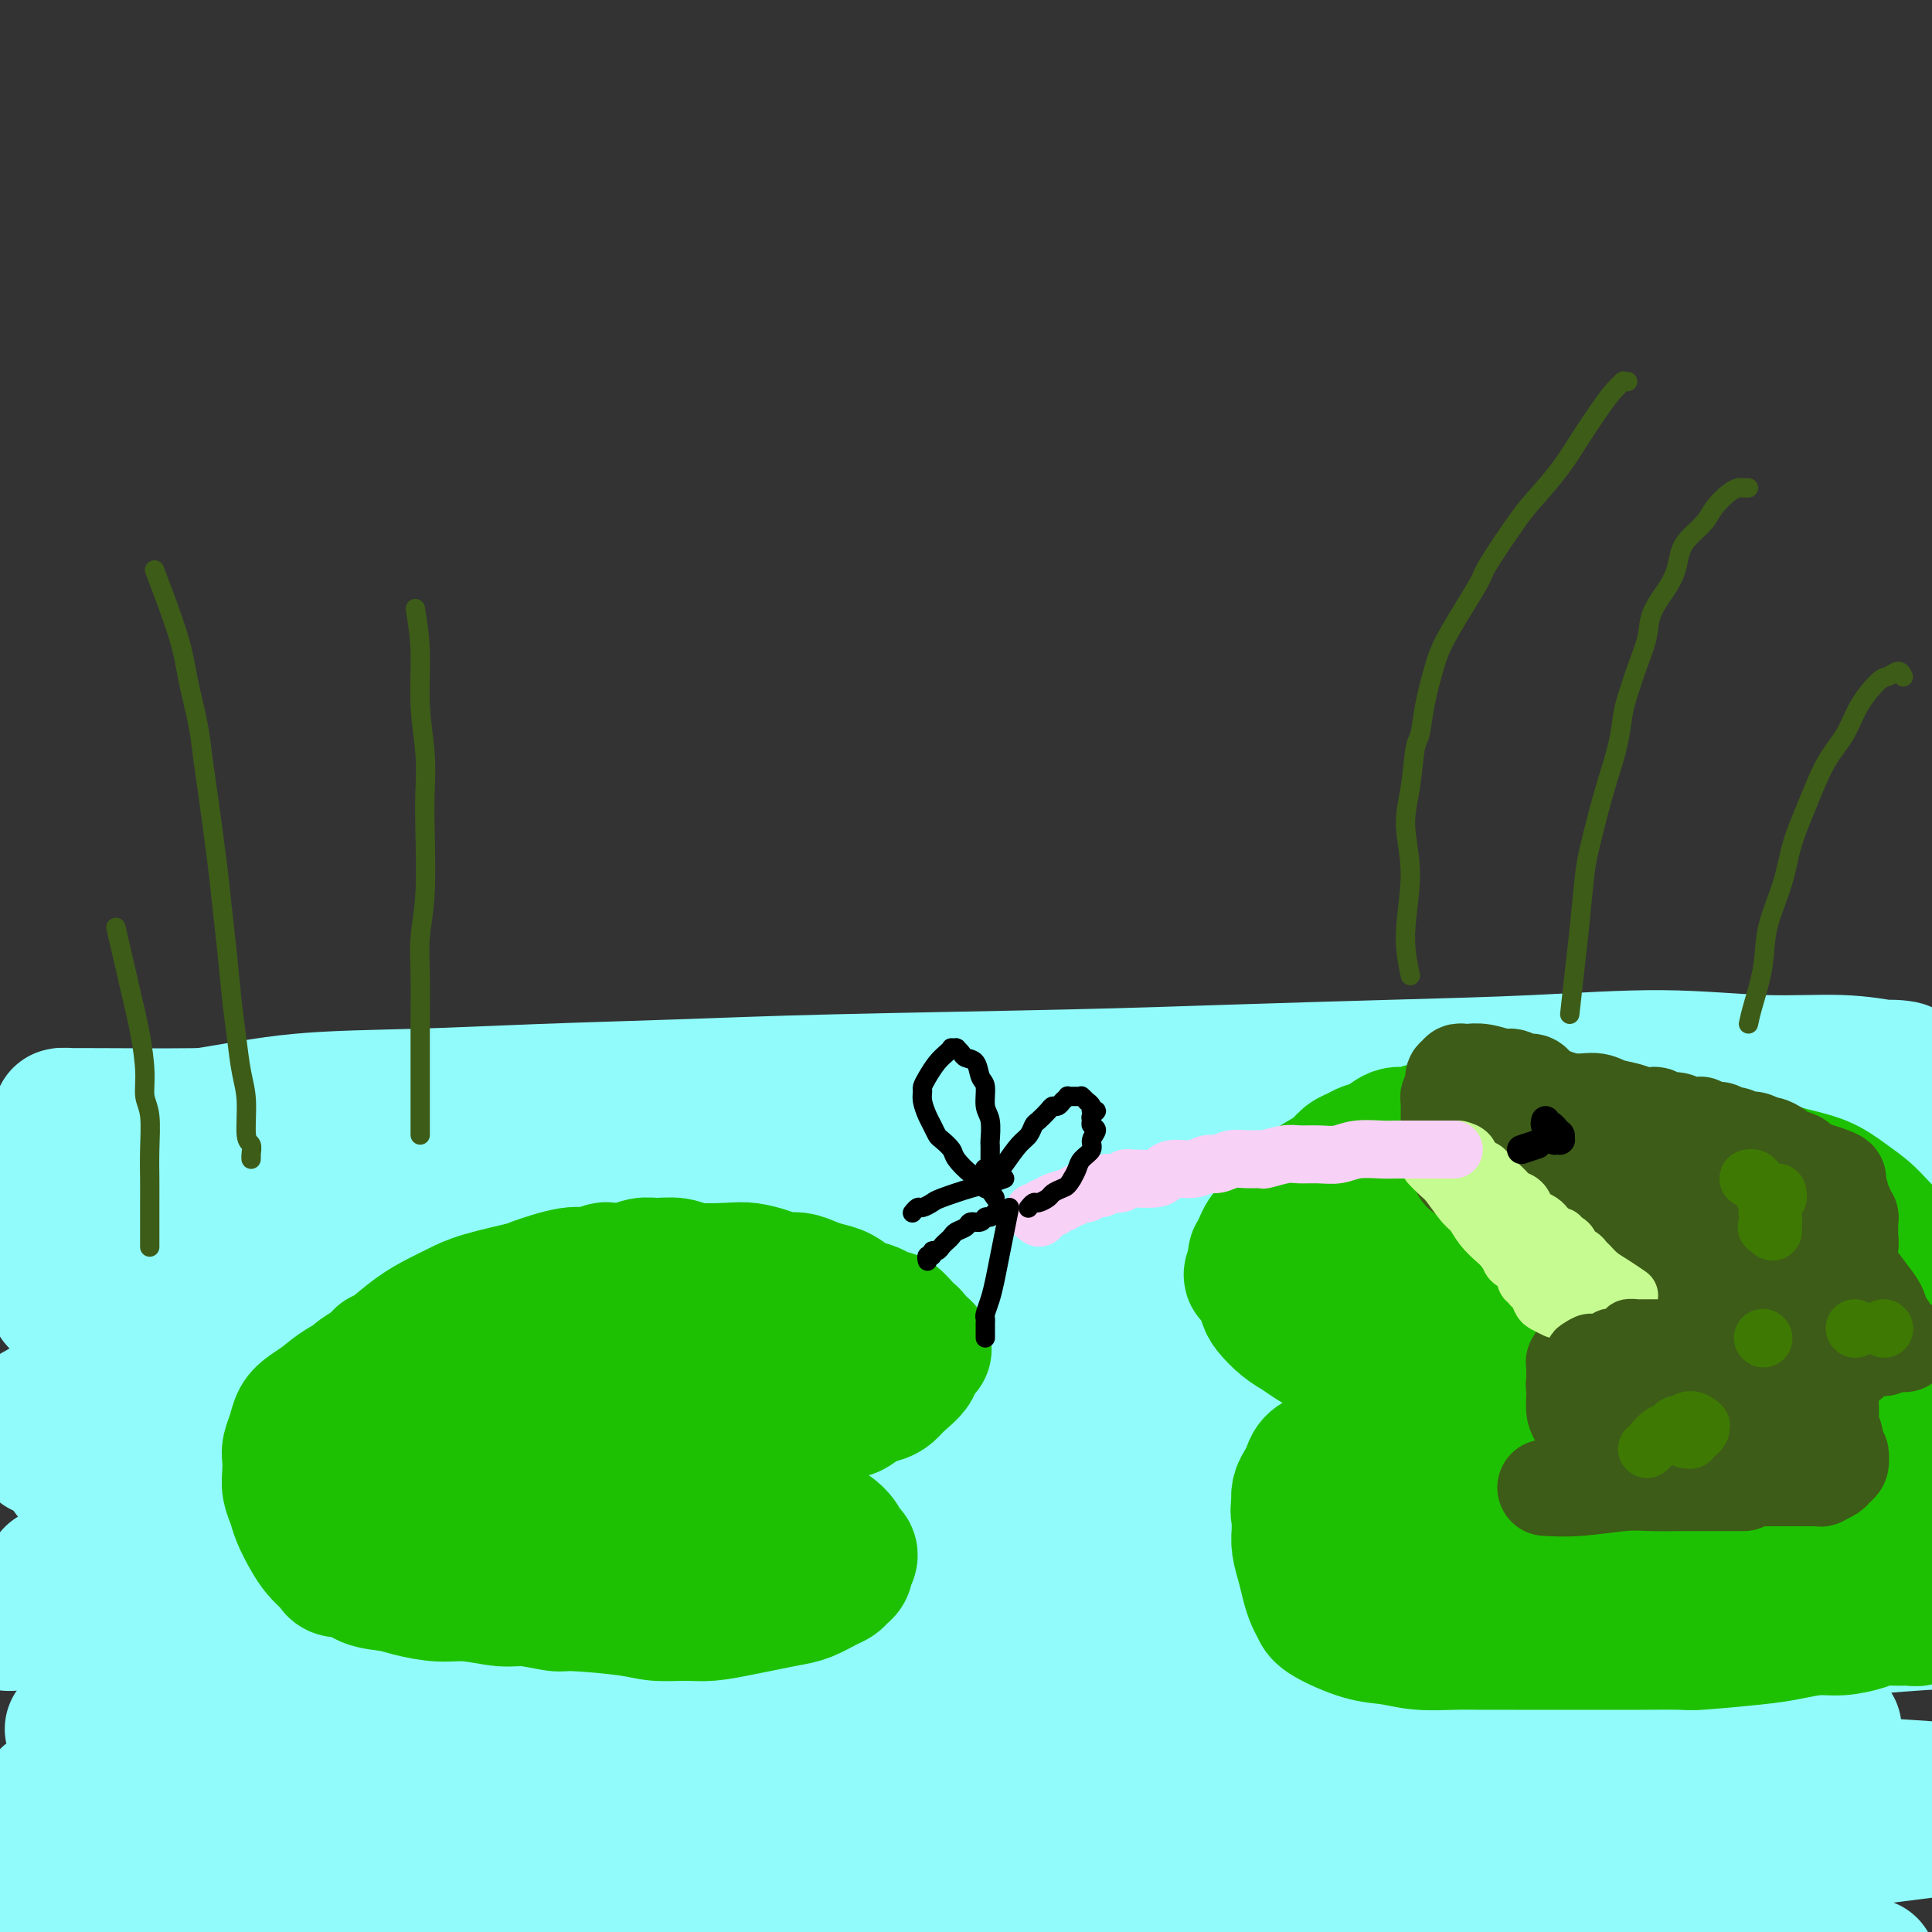 <svg viewBox='0 0 400 400' version='1.1' xmlns='http://www.w3.org/2000/svg' xmlns:xlink='http://www.w3.org/1999/xlink'><rect x="0" y="0" width="400" height="400" fill="#333333" stroke="none"/><g fill='none' stroke='#91FBFB' stroke-width='28' stroke-linecap='round' stroke-linejoin='round'><path d='M88,321c8.180,0.221 16.360,0.441 23,1c6.640,0.559 11.739,1.455 17,2c5.261,0.545 10.684,0.738 20,1c9.316,0.262 22.524,0.594 36,1c13.476,0.406 27.219,0.887 38,1c10.781,0.113 18.601,-0.143 27,0c8.399,0.143 17.377,0.683 26,1c8.623,0.317 16.891,0.410 25,1c8.109,0.590 16.060,1.679 23,2c6.940,0.321 12.868,-0.124 18,0c5.132,0.124 9.469,0.819 13,1c3.531,0.181 6.255,-0.150 8,0c1.745,0.150 2.512,0.782 3,1c0.488,0.218 0.697,0.022 1,0c0.303,-0.022 0.701,0.131 -4,0c-4.701,-0.131 -14.499,-0.546 -24,-1c-9.501,-0.454 -18.705,-0.947 -28,-1c-9.295,-0.053 -18.682,0.336 -29,0c-10.318,-0.336 -21.569,-1.396 -33,-2c-11.431,-0.604 -23.042,-0.752 -34,-1c-10.958,-0.248 -21.262,-0.595 -32,-1c-10.738,-0.405 -21.910,-0.868 -32,-1c-10.090,-0.132 -19.098,0.067 -28,0c-8.902,-0.067 -17.698,-0.400 -25,-1c-7.302,-0.600 -13.109,-1.467 -20,-2c-6.891,-0.533 -14.867,-0.731 -20,-1c-5.133,-0.269 -7.424,-0.607 -9,-1c-1.576,-0.393 -2.437,-0.841 -3,-1c-0.563,-0.159 -0.828,-0.031 -1,0c-0.172,0.031 -0.249,-0.036 0,0c0.249,0.036 0.825,0.175 1,0c0.175,-0.175 -0.051,-0.662 2,-1c2.051,-0.338 6.380,-0.525 11,-1c4.620,-0.475 9.531,-1.238 14,-2c4.469,-0.762 8.497,-1.524 17,-2c8.503,-0.476 21.482,-0.667 31,-1c9.518,-0.333 15.577,-0.810 23,-1c7.423,-0.190 16.212,-0.095 25,0'/><path d='M168,312c17.203,-0.310 20.712,-0.086 28,0c7.288,0.086 18.356,0.034 28,0c9.644,-0.034 17.865,-0.051 27,0c9.135,0.051 19.185,0.171 28,0c8.815,-0.171 16.396,-0.635 24,-1c7.604,-0.365 15.230,-0.633 22,-1c6.770,-0.367 12.682,-0.832 18,-1c5.318,-0.168 10.040,-0.040 13,0c2.960,0.040 4.158,-0.008 5,0c0.842,0.008 1.330,0.072 2,0c0.670,-0.072 1.523,-0.282 -1,0c-2.523,0.282 -8.424,1.055 -17,1c-8.576,-0.055 -19.829,-0.937 -30,-1c-10.171,-0.063 -19.259,0.693 -29,1c-9.741,0.307 -20.133,0.164 -31,0c-10.867,-0.164 -22.209,-0.351 -34,0c-11.791,0.351 -24.032,1.239 -36,2c-11.968,0.761 -23.664,1.393 -35,2c-11.336,0.607 -22.311,1.188 -32,2c-9.689,0.812 -18.092,1.853 -30,3c-11.908,1.147 -27.320,2.398 -37,3c-9.680,0.602 -13.626,0.553 -18,1c-4.374,0.447 -9.174,1.388 -13,2c-3.826,0.612 -6.678,0.893 -8,1c-1.322,0.107 -1.115,0.038 -1,0c0.115,-0.038 0.138,-0.045 0,0c-0.138,0.045 -0.438,0.140 1,0c1.438,-0.140 4.612,-0.517 10,-1c5.388,-0.483 12.988,-1.074 23,-2c10.012,-0.926 22.435,-2.188 33,-3c10.565,-0.812 19.272,-1.173 28,-2c8.728,-0.827 17.478,-2.119 27,-3c9.522,-0.881 19.818,-1.350 30,-2c10.182,-0.650 20.251,-1.480 30,-2c9.749,-0.520 19.178,-0.728 29,-1c9.822,-0.272 20.037,-0.607 30,-1c9.963,-0.393 19.675,-0.844 29,-1c9.325,-0.156 18.265,-0.017 27,0c8.735,0.017 17.266,-0.087 24,0c6.734,0.087 11.670,0.364 18,1c6.330,0.636 14.052,1.632 18,2c3.948,0.368 4.120,0.109 4,0c-0.120,-0.109 -0.532,-0.068 0,0c0.532,0.068 2.009,0.162 0,0c-2.009,-0.162 -7.505,-0.581 -13,-1'/><path d='M359,310c-6.826,-0.333 -17.392,-0.667 -27,-1c-9.608,-0.333 -18.259,-0.667 -28,-1c-9.741,-0.333 -20.571,-0.665 -32,-1c-11.429,-0.335 -23.457,-0.672 -35,-1c-11.543,-0.328 -22.600,-0.649 -34,-1c-11.400,-0.351 -23.142,-0.734 -34,-1c-10.858,-0.266 -20.831,-0.415 -35,-1c-14.169,-0.585 -32.535,-1.607 -45,-2c-12.465,-0.393 -19.029,-0.158 -26,0c-6.971,0.158 -14.347,0.238 -21,0c-6.653,-0.238 -12.581,-0.796 -17,-1c-4.419,-0.204 -7.328,-0.055 -10,0c-2.672,0.055 -5.108,0.014 -6,0c-0.892,-0.014 -0.241,-0.002 0,0c0.241,0.002 0.074,-0.006 0,0c-0.074,0.006 -0.053,0.026 0,0c0.053,-0.026 0.138,-0.098 0,0c-0.138,0.098 -0.498,0.366 3,0c3.498,-0.366 10.854,-1.366 18,-2c7.146,-0.634 14.081,-0.902 20,-1c5.919,-0.098 10.821,-0.026 22,0c11.179,0.026 28.633,0.007 37,0c8.367,-0.007 7.647,-0.002 13,0c5.353,0.002 16.780,0.000 27,0c10.220,-0.000 19.232,0.001 29,0c9.768,-0.001 20.292,-0.003 29,0c8.708,0.003 15.599,0.011 30,0c14.401,-0.011 36.311,-0.042 46,0c9.689,0.042 7.155,0.156 16,0c8.845,-0.156 29.068,-0.581 42,-1c12.932,-0.419 18.572,-0.830 25,-1c6.428,-0.170 13.644,-0.098 20,0c6.356,0.098 11.853,0.223 16,0c4.147,-0.223 6.943,-0.795 9,-1c2.057,-0.205 3.374,-0.045 4,0c0.626,0.045 0.559,-0.025 0,0c-0.559,0.025 -1.612,0.147 -1,0c0.612,-0.147 2.890,-0.561 -6,-1c-8.890,-0.439 -28.947,-0.904 -37,-1c-8.053,-0.096 -4.103,0.176 -13,0c-8.897,-0.176 -30.642,-0.802 -46,-1c-15.358,-0.198 -24.328,0.030 -35,0c-10.672,-0.030 -23.046,-0.317 -35,0c-11.954,0.317 -23.488,1.239 -35,2c-11.512,0.761 -23.004,1.360 -34,2c-10.996,0.640 -21.498,1.320 -32,2'/><path d='M141,297c-21.274,1.227 -23.958,1.296 -30,2c-6.042,0.704 -15.440,2.045 -27,3c-11.560,0.955 -25.282,1.524 -34,2c-8.718,0.476 -12.434,0.860 -16,1c-3.566,0.140 -6.983,0.035 -10,0c-3.017,-0.035 -5.636,0.000 -7,0c-1.364,-0.000 -1.475,-0.035 -2,0c-0.525,0.035 -1.464,0.142 2,0c3.464,-0.142 11.332,-0.532 19,-1c7.668,-0.468 15.135,-1.016 23,-1c7.865,0.016 16.128,0.594 24,1c7.872,0.406 15.352,0.639 29,1c13.648,0.361 33.465,0.848 48,2c14.535,1.152 23.787,2.969 34,4c10.213,1.031 21.388,1.278 32,2c10.612,0.722 20.663,1.921 31,3c10.337,1.079 20.960,2.039 31,3c10.040,0.961 19.496,1.922 28,3c8.504,1.078 16.057,2.274 23,3c6.943,0.726 13.277,0.984 18,2c4.723,1.016 7.836,2.790 10,4c2.164,1.210 3.379,1.856 4,2c0.621,0.144 0.648,-0.214 -1,0c-1.648,0.214 -4.973,1.001 -14,2c-9.027,0.999 -23.758,2.211 -36,3c-12.242,0.789 -21.996,1.155 -34,2c-12.004,0.845 -26.258,2.171 -41,3c-14.742,0.829 -29.970,1.163 -44,2c-14.030,0.837 -26.861,2.179 -40,3c-13.139,0.821 -26.586,1.123 -39,2c-12.414,0.877 -23.793,2.330 -35,3c-11.207,0.670 -22.240,0.558 -31,1c-8.760,0.442 -15.247,1.439 -21,2c-5.753,0.561 -10.772,0.686 -14,1c-3.228,0.314 -4.664,0.816 -5,1c-0.336,0.184 0.429,0.049 0,0c-0.429,-0.049 -2.052,-0.013 0,0c2.052,0.013 7.781,0.005 17,0c9.219,-0.005 21.930,-0.005 33,0c11.070,0.005 20.499,0.015 31,0c10.501,-0.015 22.072,-0.056 35,0c12.928,0.056 27.211,0.207 41,0c13.789,-0.207 27.082,-0.774 40,-1c12.918,-0.226 25.459,-0.113 38,0'/><path d='M251,357c43.316,-0.215 34.104,-0.254 37,0c2.896,0.254 17.898,0.800 32,1c14.102,0.200 27.304,0.052 36,0c8.696,-0.052 12.887,-0.010 16,0c3.113,0.010 5.148,-0.012 6,0c0.852,0.012 0.521,0.060 1,0c0.479,-0.060 1.770,-0.227 -1,0c-2.770,0.227 -9.599,0.847 -20,1c-10.401,0.153 -24.373,-0.162 -37,0c-12.627,0.162 -23.911,0.799 -37,1c-13.089,0.201 -27.985,-0.035 -41,0c-13.015,0.035 -24.149,0.342 -42,1c-17.851,0.658 -42.420,1.667 -59,2c-16.580,0.333 -25.173,-0.009 -35,0c-9.827,0.009 -20.889,0.370 -30,1c-9.111,0.630 -16.270,1.528 -23,2c-6.730,0.472 -13.030,0.519 -18,1c-4.970,0.481 -8.610,1.396 -11,2c-2.390,0.604 -3.531,0.897 -4,1c-0.469,0.103 -0.265,0.014 0,0c0.265,-0.014 0.591,0.045 1,0c0.409,-0.045 0.901,-0.194 7,0c6.099,0.194 17.805,0.731 27,1c9.195,0.269 15.880,0.272 30,0c14.120,-0.272 35.674,-0.817 52,-1c16.326,-0.183 27.424,-0.004 40,0c12.576,0.004 26.630,-0.168 40,0c13.370,0.168 26.054,0.675 39,1c12.946,0.325 26.152,0.468 38,1c11.848,0.532 22.336,1.454 32,2c9.664,0.546 18.502,0.718 26,1c7.498,0.282 13.655,0.675 18,1c4.345,0.325 6.877,0.581 8,1c1.123,0.419 0.838,0.999 2,1c1.162,0.001 3.773,-0.578 -1,0c-4.773,0.578 -16.930,2.315 -29,4c-12.070,1.685 -24.052,3.320 -35,4c-10.948,0.680 -20.861,0.406 -34,1c-13.139,0.594 -29.505,2.056 -44,3c-14.495,0.944 -27.119,1.370 -40,2c-12.881,0.630 -26.019,1.464 -38,2c-11.981,0.536 -22.804,0.773 -33,1c-10.196,0.227 -19.764,0.442 -28,1c-8.236,0.558 -15.141,1.458 -21,2c-5.859,0.542 -10.674,0.726 -14,1c-3.326,0.274 -5.163,0.637 -7,1'/><path d='M57,400c-40.214,2.183 -11.249,0.640 -1,0c10.249,-0.640 1.783,-0.378 1,0c-0.783,0.378 6.117,0.871 16,1c9.883,0.129 22.747,-0.106 34,0c11.253,0.106 20.894,0.553 32,1c11.106,0.447 23.677,0.893 37,1c13.323,0.107 27.396,-0.125 41,0c13.604,0.125 26.738,0.608 40,1c13.262,0.392 26.654,0.694 38,1c11.346,0.306 20.648,0.618 33,1c12.352,0.382 27.756,0.834 37,1c9.244,0.166 12.329,0.045 15,0c2.671,-0.045 4.929,-0.013 6,0c1.071,0.013 0.954,0.006 1,0c0.046,-0.006 0.254,-0.012 -1,0c-1.254,0.012 -3.971,0.041 -12,0c-8.029,-0.041 -21.372,-0.152 -33,0c-11.628,0.152 -21.542,0.567 -33,1c-11.458,0.433 -24.461,0.883 -39,1c-14.539,0.117 -30.615,-0.099 -44,0c-13.385,0.099 -24.081,0.512 -43,1c-18.919,0.488 -46.063,1.050 -64,1c-17.937,-0.050 -26.668,-0.711 -37,-1c-10.332,-0.289 -22.264,-0.205 -32,-1c-9.736,-0.795 -17.277,-2.469 -23,-4c-5.723,-1.531 -9.629,-2.921 -13,-4c-3.371,-1.079 -6.205,-1.849 -8,-3c-1.795,-1.151 -2.549,-2.685 -3,-4c-0.451,-1.315 -0.599,-2.412 0,-3c0.599,-0.588 1.943,-0.667 4,-2c2.057,-1.333 4.825,-3.920 11,-7c6.175,-3.080 15.757,-6.652 24,-10c8.243,-3.348 15.146,-6.472 28,-10c12.854,-3.528 31.657,-7.459 46,-10c14.343,-2.541 24.224,-3.693 35,-5c10.776,-1.307 22.447,-2.768 34,-4c11.553,-1.232 22.990,-2.234 34,-3c11.010,-0.766 21.595,-1.296 31,-2c9.405,-0.704 17.631,-1.584 25,-2c7.369,-0.416 13.880,-0.370 19,-1c5.120,-0.630 8.848,-1.938 10,-3c1.152,-1.062 -0.271,-1.878 1,-2c1.271,-0.122 5.238,0.452 1,0c-4.238,-0.452 -16.679,-1.929 -29,-3c-12.321,-1.071 -24.520,-1.734 -36,-2c-11.480,-0.266 -22.240,-0.133 -33,0'/><path d='M207,325c-21.524,-0.578 -26.334,0.478 -37,1c-10.666,0.522 -27.187,0.511 -41,1c-13.813,0.489 -24.919,1.479 -36,2c-11.081,0.521 -22.138,0.574 -32,1c-9.862,0.426 -18.530,1.225 -26,2c-7.470,0.775 -13.742,1.528 -18,2c-4.258,0.472 -6.504,0.665 -9,1c-2.496,0.335 -5.244,0.811 -6,1c-0.756,0.189 0.478,0.091 1,0c0.522,-0.091 0.331,-0.174 5,-1c4.669,-0.826 14.197,-2.393 24,-4c9.803,-1.607 19.879,-3.253 30,-4c10.121,-0.747 20.285,-0.593 31,-1c10.715,-0.407 21.980,-1.374 34,-2c12.020,-0.626 24.796,-0.911 38,-1c13.204,-0.089 26.837,0.016 38,0c11.163,-0.016 19.855,-0.155 34,0c14.145,0.155 33.742,0.605 46,1c12.258,0.395 17.175,0.737 23,1c5.825,0.263 12.557,0.447 17,1c4.443,0.553 6.596,1.474 8,2c1.404,0.526 2.059,0.658 2,1c-0.059,0.342 -0.833,0.896 -1,1c-0.167,0.104 0.273,-0.241 -7,1c-7.273,1.241 -22.259,4.068 -36,6c-13.741,1.932 -26.236,2.969 -35,4c-8.764,1.031 -13.797,2.056 -32,4c-18.203,1.944 -49.577,4.806 -63,6c-13.423,1.194 -8.897,0.718 -20,2c-11.103,1.282 -37.836,4.322 -54,6c-16.164,1.678 -21.761,1.994 -29,3c-7.239,1.006 -16.122,2.700 -23,4c-6.878,1.300 -11.750,2.204 -15,3c-3.250,0.796 -4.877,1.482 -6,2c-1.123,0.518 -1.741,0.867 -2,1c-0.259,0.133 -0.157,0.052 0,0c0.157,-0.052 0.370,-0.073 1,0c0.630,0.073 1.676,0.239 9,-1c7.324,-1.239 20.926,-3.885 38,-7c17.074,-3.115 37.619,-6.700 53,-9c15.381,-2.300 25.599,-3.315 39,-5c13.401,-1.685 29.984,-4.039 45,-6c15.016,-1.961 28.466,-3.528 42,-5c13.534,-1.472 27.153,-2.849 40,-4c12.847,-1.151 24.924,-2.075 37,-3'/><path d='M314,332c37.300,-3.889 29.050,-2.110 32,-2c2.950,0.110 17.099,-1.449 27,-2c9.901,-0.551 15.555,-0.096 21,0c5.445,0.096 10.683,-0.169 15,0c4.317,0.169 7.714,0.772 9,1c1.286,0.228 0.462,0.081 0,0c-0.462,-0.081 -0.562,-0.096 0,0c0.562,0.096 1.787,0.304 -1,1c-2.787,0.696 -9.587,1.881 -17,3c-7.413,1.119 -15.439,2.171 -22,3c-6.561,0.829 -11.656,1.434 -18,2c-6.344,0.566 -13.935,1.093 -21,2c-7.065,0.907 -13.604,2.194 -20,3c-6.396,0.806 -12.651,1.130 -19,2c-6.349,0.870 -12.793,2.286 -18,3c-5.207,0.714 -9.176,0.727 -15,1c-5.824,0.273 -13.502,0.805 -18,1c-4.498,0.195 -5.815,0.054 -7,0c-1.185,-0.054 -2.237,-0.019 -3,0c-0.763,0.019 -1.237,0.024 -1,0c0.237,-0.024 1.184,-0.075 1,0c-0.184,0.075 -1.501,0.277 2,0c3.501,-0.277 11.820,-1.031 20,-2c8.180,-0.969 16.222,-2.151 24,-3c7.778,-0.849 15.291,-1.364 24,-2c8.709,-0.636 18.615,-1.393 27,-2c8.385,-0.607 15.251,-1.066 26,-2c10.749,-0.934 25.383,-2.345 35,-3c9.617,-0.655 14.218,-0.554 19,-1c4.782,-0.446 9.746,-1.439 13,-2c3.254,-0.561 4.799,-0.691 6,-1c1.201,-0.309 2.060,-0.797 2,-1c-0.060,-0.203 -1.039,-0.122 -1,0c0.039,0.122 1.094,0.283 -3,0c-4.094,-0.283 -13.338,-1.012 -28,-1c-14.662,0.012 -34.740,0.763 -51,1c-16.260,0.237 -28.700,-0.042 -35,0c-6.300,0.042 -6.461,0.404 -18,1c-11.539,0.596 -34.457,1.427 -48,2c-13.543,0.573 -17.713,0.889 -23,1c-5.287,0.111 -11.693,0.019 -16,0c-4.307,-0.019 -6.515,0.036 -8,0c-1.485,-0.036 -2.246,-0.164 -3,0c-0.754,0.164 -1.501,0.618 1,0c2.501,-0.618 8.251,-2.309 14,-4'/><path d='M218,331c7.473,-2.016 18.655,-5.057 27,-7c8.345,-1.943 13.852,-2.787 26,-5c12.148,-2.213 30.936,-5.795 44,-8c13.064,-2.205 20.404,-3.032 29,-4c8.596,-0.968 18.447,-2.078 27,-3c8.553,-0.922 15.808,-1.655 22,-2c6.192,-0.345 11.320,-0.303 15,0c3.680,0.303 5.913,0.868 7,1c1.087,0.132 1.028,-0.168 1,0c-0.028,0.168 -0.027,0.804 0,1c0.027,0.196 0.078,-0.050 -5,1c-5.078,1.050 -15.286,3.395 -29,6c-13.714,2.605 -30.934,5.471 -45,8c-14.066,2.529 -24.979,4.721 -37,7c-12.021,2.279 -25.152,4.646 -37,7c-11.848,2.354 -22.414,4.695 -33,7c-10.586,2.305 -21.192,4.576 -31,7c-9.808,2.424 -18.817,5.003 -27,7c-8.183,1.997 -15.541,3.411 -21,5c-5.459,1.589 -9.021,3.353 -12,5c-2.979,1.647 -5.376,3.177 -7,4c-1.624,0.823 -2.475,0.941 -2,1c0.475,0.059 2.275,0.061 1,0c-1.275,-0.061 -5.626,-0.183 1,0c6.626,0.183 24.229,0.672 37,1c12.771,0.328 20.712,0.494 30,0c9.288,-0.494 19.925,-1.647 31,-2c11.075,-0.353 22.590,0.095 34,0c11.410,-0.095 22.716,-0.732 34,-1c11.284,-0.268 22.545,-0.167 32,0c9.455,0.167 17.104,0.398 29,1c11.896,0.602 28.040,1.573 35,2c6.960,0.427 4.737,0.309 8,1c3.263,0.691 12.011,2.189 16,3c3.989,0.811 3.220,0.933 3,1c-0.220,0.067 0.111,0.080 0,0c-0.111,-0.080 -0.662,-0.252 -1,0c-0.338,0.252 -0.462,0.927 -7,2c-6.538,1.073 -19.492,2.543 -30,4c-10.508,1.457 -18.572,2.901 -28,4c-9.428,1.099 -20.221,1.853 -32,3c-11.779,1.147 -24.543,2.686 -37,4c-12.457,1.314 -24.607,2.404 -37,4c-12.393,1.596 -25.029,3.699 -36,5c-10.971,1.301 -20.277,1.800 -32,3c-11.723,1.200 -25.861,3.100 -40,5'/><path d='M141,409c-47.064,5.624 -24.724,2.685 -20,2c4.724,-0.685 -8.168,0.884 -15,2c-6.832,1.116 -7.605,1.777 -9,2c-1.395,0.223 -3.412,0.007 -5,0c-1.588,-0.007 -2.749,0.196 -2,0c0.749,-0.196 3.406,-0.791 5,-1c1.594,-0.209 2.125,-0.033 9,-1c6.875,-0.967 20.093,-3.079 29,-4c8.907,-0.921 13.502,-0.652 20,-1c6.498,-0.348 14.897,-1.314 23,-2c8.103,-0.686 15.908,-1.090 24,-2c8.092,-0.910 16.471,-2.324 25,-3c8.529,-0.676 17.208,-0.615 26,-1c8.792,-0.385 17.695,-1.216 26,-2c8.305,-0.784 16.010,-1.523 23,-2c6.990,-0.477 13.265,-0.694 19,-1c5.735,-0.306 10.931,-0.702 15,-1c4.069,-0.298 7.010,-0.497 10,-1c2.990,-0.503 6.030,-1.309 7,-2c0.970,-0.691 -0.128,-1.268 0,-1c0.128,0.268 1.484,1.381 0,1c-1.484,-0.381 -5.807,-2.256 -12,-4c-6.193,-1.744 -14.257,-3.355 -22,-5c-7.743,-1.645 -15.164,-3.323 -23,-5c-7.836,-1.677 -16.087,-3.355 -25,-5c-8.913,-1.645 -18.486,-3.259 -28,-5c-9.514,-1.741 -18.967,-3.609 -27,-5c-8.033,-1.391 -14.647,-2.305 -26,-4c-11.353,-1.695 -27.447,-4.171 -38,-6c-10.553,-1.829 -15.567,-3.011 -22,-4c-6.433,-0.989 -14.287,-1.785 -22,-3c-7.713,-1.215 -15.285,-2.850 -22,-4c-6.715,-1.150 -12.572,-1.816 -18,-3c-5.428,-1.184 -10.428,-2.887 -15,-4c-4.572,-1.113 -8.717,-1.637 -12,-3c-3.283,-1.363 -5.703,-3.566 -8,-5c-2.297,-1.434 -4.472,-2.100 -6,-3c-1.528,-0.900 -2.408,-2.035 -3,-3c-0.592,-0.965 -0.896,-1.758 -1,-2c-0.104,-0.242 -0.007,0.069 0,0c0.007,-0.069 -0.075,-0.519 0,-1c0.075,-0.481 0.307,-0.995 1,-2c0.693,-1.005 1.846,-2.503 3,-4'/><path d='M25,311c1.441,-1.629 3.043,-2.702 5,-4c1.957,-1.298 4.267,-2.820 7,-4c2.733,-1.180 5.888,-2.019 9,-3c3.112,-0.981 6.180,-2.104 10,-3c3.820,-0.896 8.393,-1.563 13,-2c4.607,-0.437 9.250,-0.643 18,-1c8.750,-0.357 21.609,-0.865 32,-1c10.391,-0.135 18.315,0.104 27,0c8.685,-0.104 18.129,-0.550 28,-1c9.871,-0.450 20.167,-0.905 30,-1c9.833,-0.095 19.204,0.171 29,0c9.796,-0.171 20.018,-0.779 30,-1c9.982,-0.221 19.722,-0.055 29,0c9.278,0.055 18.092,0.001 26,0c7.908,-0.001 14.909,0.052 21,0c6.091,-0.052 11.273,-0.210 18,0c6.727,0.210 15.000,0.788 19,1c4.000,0.212 3.727,0.057 5,0c1.273,-0.057 4.091,-0.018 6,0c1.909,0.018 2.908,0.015 1,0c-1.908,-0.015 -6.723,-0.042 -13,0c-6.277,0.042 -14.015,0.152 -21,0c-6.985,-0.152 -13.218,-0.565 -21,-1c-7.782,-0.435 -17.112,-0.891 -26,-1c-8.888,-0.109 -17.334,0.128 -27,0c-9.666,-0.128 -20.550,-0.623 -30,-1c-9.450,-0.377 -17.464,-0.637 -31,-1c-13.536,-0.363 -32.594,-0.830 -46,-1c-13.406,-0.170 -21.161,-0.045 -30,0c-8.839,0.045 -18.763,0.008 -28,0c-9.237,-0.008 -17.789,0.012 -25,0c-7.211,-0.012 -13.082,-0.056 -19,0c-5.918,0.056 -11.883,0.211 -17,0c-5.117,-0.211 -9.386,-0.789 -13,-1c-3.614,-0.211 -6.574,-0.056 -9,0c-2.426,0.056 -4.318,0.012 -6,0c-1.682,-0.012 -3.155,0.008 -4,0c-0.845,-0.008 -1.061,-0.043 -1,0c0.061,0.043 0.401,0.166 1,0c0.599,-0.166 1.457,-0.619 4,-1c2.543,-0.381 6.772,-0.691 11,-1'/><path d='M37,283c4.896,-0.424 9.636,-0.485 14,-1c4.364,-0.515 8.352,-1.486 13,-2c4.648,-0.514 9.957,-0.571 16,-1c6.043,-0.429 12.819,-1.229 19,-2c6.181,-0.771 11.766,-1.512 22,-2c10.234,-0.488 25.115,-0.722 36,-1c10.885,-0.278 17.773,-0.600 26,-1c8.227,-0.400 17.791,-0.878 27,-1c9.209,-0.122 18.062,0.111 27,0c8.938,-0.111 17.960,-0.566 27,-1c9.040,-0.434 18.098,-0.845 27,-1c8.902,-0.155 17.650,-0.053 26,0c8.350,0.053 16.304,0.056 23,0c6.696,-0.056 12.135,-0.173 20,0c7.865,0.173 18.155,0.635 25,1c6.845,0.365 10.246,0.634 12,1c1.754,0.366 1.861,0.829 4,1c2.139,0.171 6.311,0.049 8,0c1.689,-0.049 0.897,-0.026 1,0c0.103,0.026 1.103,0.056 0,0c-1.103,-0.056 -4.307,-0.196 -10,0c-5.693,0.196 -13.874,0.728 -22,1c-8.126,0.272 -16.196,0.284 -25,0c-8.804,-0.284 -18.342,-0.865 -29,-1c-10.658,-0.135 -22.438,0.174 -33,0c-10.562,-0.174 -19.908,-0.831 -35,-1c-15.092,-0.169 -35.929,0.151 -51,0c-15.071,-0.151 -24.375,-0.772 -34,-1c-9.625,-0.228 -19.569,-0.061 -33,0c-13.431,0.061 -30.348,0.017 -43,0c-12.652,-0.017 -21.040,-0.009 -25,0c-3.960,0.009 -3.492,0.017 -10,0c-6.508,-0.017 -19.993,-0.061 -26,0c-6.007,0.061 -4.537,0.226 -6,0c-1.463,-0.226 -5.860,-0.843 -9,-1c-3.140,-0.157 -5.024,0.146 -6,0c-0.976,-0.146 -1.044,-0.740 -1,-1c0.044,-0.260 0.202,-0.187 0,0c-0.202,0.187 -0.762,0.489 2,0c2.762,-0.489 8.845,-1.769 15,-3c6.155,-1.231 12.382,-2.412 19,-3c6.618,-0.588 13.628,-0.581 21,-1c7.372,-0.419 15.106,-1.262 24,-2c8.894,-0.738 18.947,-1.369 29,-2'/><path d='M122,258c16.938,-1.134 22.284,-1.470 30,-2c7.716,-0.530 17.801,-1.256 33,-2c15.199,-0.744 35.510,-1.506 50,-2c14.490,-0.494 23.159,-0.720 33,-1c9.841,-0.280 20.855,-0.615 31,-1c10.145,-0.385 19.422,-0.821 28,-1c8.578,-0.179 16.456,-0.099 24,0c7.544,0.099 14.755,0.219 21,0c6.245,-0.219 11.525,-0.776 16,-1c4.475,-0.224 8.143,-0.113 11,0c2.857,0.113 4.901,0.228 6,0c1.099,-0.228 1.253,-0.801 1,-1c-0.253,-0.199 -0.914,-0.025 -1,0c-0.086,0.025 0.403,-0.098 -4,0c-4.403,0.098 -13.697,0.419 -22,0c-8.303,-0.419 -15.614,-1.577 -24,-2c-8.386,-0.423 -17.847,-0.109 -28,0c-10.153,0.109 -20.999,0.015 -32,0c-11.001,-0.015 -22.157,0.048 -34,0c-11.843,-0.048 -24.371,-0.209 -35,0c-10.629,0.209 -19.358,0.788 -35,1c-15.642,0.212 -38.198,0.057 -49,0c-10.802,-0.057 -9.850,-0.016 -16,0c-6.150,0.016 -19.403,0.008 -29,0c-9.597,-0.008 -15.539,-0.017 -25,0c-9.461,0.017 -22.441,0.060 -30,0c-7.559,-0.060 -9.699,-0.223 -13,0c-3.301,0.223 -7.765,0.830 -11,1c-3.235,0.170 -5.240,-0.098 -7,0c-1.760,0.098 -3.275,0.562 -5,1c-1.725,0.438 -3.661,0.849 -4,1c-0.339,0.151 0.919,0.040 1,0c0.081,-0.040 -1.016,-0.011 2,0c3.016,0.011 10.147,0.003 18,0c7.853,-0.003 16.430,-0.001 25,0c8.570,0.001 17.132,0.000 26,0c8.868,-0.000 18.041,-0.000 28,0c9.959,0.000 20.702,0.000 32,0c11.298,-0.000 23.150,-0.000 35,0c11.850,0.000 23.697,0.000 35,0c11.303,-0.000 22.061,-0.000 33,0c10.939,0.000 22.061,0.000 33,0c10.939,-0.000 21.697,-0.000 32,0c10.303,0.000 20.152,0.000 30,0'/><path d='M332,249c58.777,0.243 40.721,0.849 38,1c-2.721,0.151 9.893,-0.155 18,0c8.107,0.155 11.707,0.771 15,1c3.293,0.229 6.280,0.072 8,0c1.720,-0.072 2.173,-0.059 3,0c0.827,0.059 2.026,0.165 0,0c-2.026,-0.165 -7.279,-0.602 -16,-1c-8.721,-0.398 -20.910,-0.757 -31,-1c-10.090,-0.243 -18.081,-0.370 -27,-1c-8.919,-0.630 -18.765,-1.762 -35,-3c-16.235,-1.238 -38.860,-2.581 -55,-3c-16.140,-0.419 -25.795,0.088 -37,0c-11.205,-0.088 -23.960,-0.769 -36,-1c-12.040,-0.231 -23.365,-0.012 -34,0c-10.635,0.012 -20.579,-0.184 -31,0c-10.421,0.184 -21.317,0.746 -31,1c-9.683,0.254 -18.152,0.198 -26,0c-7.848,-0.198 -15.075,-0.539 -21,-1c-5.925,-0.461 -10.550,-1.041 -14,-1c-3.450,0.041 -5.726,0.704 -7,1c-1.274,0.296 -1.544,0.224 -2,0c-0.456,-0.224 -1.096,-0.601 -1,-1c0.096,-0.399 0.929,-0.821 1,-1c0.071,-0.179 -0.619,-0.114 1,-1c1.619,-0.886 5.546,-2.724 11,-4c5.454,-1.276 12.436,-1.991 19,-3c6.564,-1.009 12.712,-2.312 20,-3c7.288,-0.688 15.716,-0.762 24,-1c8.284,-0.238 16.423,-0.641 26,-1c9.577,-0.359 20.591,-0.674 30,-1c9.409,-0.326 17.213,-0.664 31,-1c13.787,-0.336 33.556,-0.669 48,-1c14.444,-0.331 23.563,-0.659 34,-1c10.437,-0.341 22.192,-0.695 33,-1c10.808,-0.305 20.670,-0.561 30,-1c9.330,-0.439 18.129,-1.060 26,-1c7.871,0.060 14.812,0.803 21,1c6.188,0.197 11.621,-0.152 16,0c4.379,0.152 7.704,0.804 9,1c1.296,0.196 0.563,-0.063 2,0c1.437,0.063 5.045,0.450 -1,1c-6.045,0.550 -21.743,1.263 -33,2c-11.257,0.737 -18.073,1.496 -27,2c-8.927,0.504 -19.963,0.752 -31,1'/><path d='M300,227c-20.477,1.046 -26.670,0.662 -37,1c-10.330,0.338 -24.799,1.397 -38,2c-13.201,0.603 -25.135,0.750 -37,1c-11.865,0.250 -23.659,0.604 -35,1c-11.341,0.396 -22.227,0.835 -33,1c-10.773,0.165 -21.434,0.054 -31,0c-9.566,-0.054 -18.038,-0.053 -26,0c-7.962,0.053 -15.414,0.158 -21,0c-5.586,-0.158 -9.304,-0.578 -14,-1c-4.696,-0.422 -10.368,-0.845 -13,-1c-2.632,-0.155 -2.224,-0.041 -2,0c0.224,0.041 0.262,0.009 0,0c-0.262,-0.009 -0.825,0.003 0,0c0.825,-0.003 3.037,-0.023 8,0c4.963,0.023 12.675,0.089 20,0c7.325,-0.089 14.261,-0.334 21,0c6.739,0.334 13.281,1.246 25,2c11.719,0.754 28.615,1.349 41,2c12.385,0.651 20.258,1.359 30,2c9.742,0.641 21.353,1.214 32,2c10.647,0.786 20.331,1.784 30,3c9.669,1.216 19.322,2.650 29,4c9.678,1.350 19.382,2.614 28,4c8.618,1.386 16.150,2.892 23,4c6.850,1.108 13.017,1.817 18,3c4.983,1.183 8.784,2.841 11,4c2.216,1.159 2.849,1.820 3,2c0.151,0.180 -0.180,-0.120 -1,0c-0.820,0.120 -2.129,0.662 -9,1c-6.871,0.338 -19.303,0.474 -31,1c-11.697,0.526 -22.658,1.442 -33,2c-10.342,0.558 -20.064,0.757 -31,1c-10.936,0.243 -23.087,0.530 -35,1c-11.913,0.470 -23.588,1.124 -35,2c-11.412,0.876 -22.563,1.973 -33,3c-10.437,1.027 -20.161,1.983 -30,3c-9.839,1.017 -19.792,2.093 -28,3c-8.208,0.907 -14.672,1.644 -23,3c-8.328,1.356 -18.519,3.330 -23,4c-4.481,0.670 -3.253,0.035 -5,1c-1.747,0.965 -6.470,3.529 -9,5c-2.530,1.471 -2.866,1.849 -3,2c-0.134,0.151 -0.067,0.076 0,0'/><path d='M3,295c-1.963,1.090 -0.872,0.315 0,0c0.872,-0.315 1.525,-0.172 4,0c2.475,0.172 6.772,0.372 14,1c7.228,0.628 17.386,1.685 26,2c8.614,0.315 15.685,-0.113 24,0c8.315,0.113 17.876,0.767 26,1c8.124,0.233 14.811,0.045 27,0c12.189,-0.045 29.881,0.055 42,0c12.119,-0.055 18.665,-0.263 26,0c7.335,0.263 15.459,0.999 23,1c7.541,0.001 14.501,-0.732 20,-1c5.499,-0.268 9.538,-0.070 13,0c3.462,0.070 6.347,0.013 8,0c1.653,-0.013 2.074,0.018 2,0c-0.074,-0.018 -0.644,-0.084 0,0c0.644,0.084 2.502,0.317 -2,1c-4.502,0.683 -15.363,1.815 -25,3c-9.637,1.185 -18.051,2.422 -30,4c-11.949,1.578 -27.433,3.496 -40,5c-12.567,1.504 -22.217,2.592 -31,4c-8.783,1.408 -16.697,3.134 -28,5c-11.303,1.866 -25.993,3.871 -33,5c-7.007,1.129 -6.332,1.382 -9,2c-2.668,0.618 -8.680,1.602 -13,3c-4.320,1.398 -6.950,3.210 -9,4c-2.050,0.790 -3.522,0.558 -4,1c-0.478,0.442 0.038,1.556 0,2c-0.038,0.444 -0.631,0.217 0,0c0.631,-0.217 2.485,-0.423 8,0c5.515,0.423 14.689,1.475 23,2c8.311,0.525 15.757,0.523 24,1c8.243,0.477 17.283,1.432 27,2c9.717,0.568 20.112,0.747 31,1c10.888,0.253 22.268,0.579 33,1c10.732,0.421 20.814,0.937 31,1c10.186,0.063 20.475,-0.326 31,0c10.525,0.326 21.287,1.368 31,2c9.713,0.632 18.376,0.855 26,1c7.624,0.145 14.209,0.212 23,1c8.791,0.788 19.790,2.296 26,3c6.210,0.704 7.632,0.604 9,1c1.368,0.396 2.681,1.288 3,2c0.319,0.712 -0.358,1.242 0,1c0.358,-0.242 1.750,-1.258 -3,0c-4.750,1.258 -15.643,4.788 -26,7c-10.357,2.212 -20.179,3.106 -30,4'/><path d='M301,368c-14.117,2.411 -19.909,2.439 -30,3c-10.091,0.561 -24.482,1.654 -38,3c-13.518,1.346 -26.162,2.946 -38,4c-11.838,1.054 -22.868,1.563 -39,3c-16.132,1.437 -37.364,3.803 -52,5c-14.636,1.197 -22.675,1.224 -31,2c-8.325,0.776 -16.935,2.300 -24,3c-7.065,0.700 -12.586,0.575 -17,1c-4.414,0.425 -7.722,1.399 -10,2c-2.278,0.601 -3.526,0.830 -4,1c-0.474,0.170 -0.174,0.281 0,0c0.174,-0.281 0.223,-0.954 1,-1c0.777,-0.046 2.283,0.534 8,0c5.717,-0.534 15.646,-2.183 25,-3c9.354,-0.817 18.135,-0.803 26,-1c7.865,-0.197 14.816,-0.605 29,-1c14.184,-0.395 35.603,-0.778 51,-1c15.397,-0.222 24.773,-0.284 35,0c10.227,0.284 21.306,0.913 32,1c10.694,0.087 21.002,-0.369 30,0c8.998,0.369 16.684,1.563 26,2c9.316,0.437 20.261,0.118 25,0c4.739,-0.118 3.270,-0.036 4,0c0.730,0.036 3.657,0.027 4,0c0.343,-0.027 -1.899,-0.072 -1,0c0.899,0.072 4.938,0.263 -1,0c-5.938,-0.263 -21.852,-0.978 -33,-1c-11.148,-0.022 -17.530,0.650 -25,1c-7.470,0.350 -16.026,0.378 -25,1c-8.974,0.622 -18.364,1.837 -27,3c-8.636,1.163 -16.517,2.275 -26,4c-9.483,1.725 -20.566,4.064 -25,5c-4.434,0.936 -2.217,0.468 0,0'/></g>
<g fill='none' stroke='#1EC101' stroke-width='28' stroke-linecap='round' stroke-linejoin='round'><path d='M79,281c0.405,-0.048 0.809,-0.095 2,-1c1.191,-0.905 3.167,-2.666 5,-4c1.833,-1.334 3.522,-2.240 5,-3c1.478,-0.760 2.745,-1.374 4,-2c1.255,-0.626 2.499,-1.263 5,-2c2.501,-0.737 6.260,-1.574 8,-2c1.740,-0.426 1.461,-0.440 3,-1c1.539,-0.560 4.897,-1.667 7,-2c2.103,-0.333 2.951,0.108 4,0c1.049,-0.108 2.301,-0.765 3,-1c0.699,-0.235 0.847,-0.049 1,0c0.153,0.049 0.313,-0.041 1,0c0.687,0.041 1.902,0.211 3,0c1.098,-0.211 2.079,-0.802 3,-1c0.921,-0.198 1.782,-0.001 3,0c1.218,0.001 2.794,-0.193 4,0c1.206,0.193 2.041,0.774 4,1c1.959,0.226 5.042,0.098 7,0c1.958,-0.098 2.793,-0.167 4,0c1.207,0.167 2.788,0.570 4,1c1.212,0.430 2.057,0.888 3,1c0.943,0.112 1.984,-0.121 3,0c1.016,0.121 2.005,0.596 3,1c0.995,0.404 1.995,0.738 3,1c1.005,0.262 2.013,0.453 3,1c0.987,0.547 1.951,1.451 3,2c1.049,0.549 2.183,0.742 3,1c0.817,0.258 1.318,0.580 2,1c0.682,0.420 1.545,0.939 2,1c0.455,0.061 0.500,-0.334 1,0c0.500,0.334 1.454,1.399 2,2c0.546,0.601 0.686,0.739 1,1c0.314,0.261 0.804,0.646 1,1c0.196,0.354 0.098,0.677 0,1'/><path d='M189,278c3.944,2.174 1.806,1.109 1,1c-0.806,-0.109 -0.278,0.737 0,1c0.278,0.263 0.307,-0.056 0,0c-0.307,0.056 -0.949,0.488 -1,1c-0.051,0.512 0.489,1.106 0,2c-0.489,0.894 -2.007,2.090 -3,3c-0.993,0.910 -1.462,1.536 -2,2c-0.538,0.464 -1.144,0.768 -2,1c-0.856,0.232 -1.960,0.392 -3,1c-1.040,0.608 -2.014,1.665 -3,2c-0.986,0.335 -1.982,-0.051 -3,0c-1.018,0.051 -2.057,0.538 -3,1c-0.943,0.462 -1.790,0.898 -3,1c-1.210,0.102 -2.782,-0.130 -4,0c-1.218,0.130 -2.084,0.622 -3,1c-0.916,0.378 -1.884,0.641 -3,1c-1.116,0.359 -2.379,0.814 -3,1c-0.621,0.186 -0.599,0.101 -1,0c-0.401,-0.101 -1.223,-0.220 -2,0c-0.777,0.220 -1.507,0.777 -2,1c-0.493,0.223 -0.748,0.111 -1,0c-0.252,-0.111 -0.500,-0.222 -1,0c-0.500,0.222 -1.251,0.776 -2,1c-0.749,0.224 -1.496,0.116 -2,0c-0.504,-0.116 -0.765,-0.241 -1,0c-0.235,0.241 -0.445,0.849 -1,1c-0.555,0.151 -1.454,-0.153 -2,0c-0.546,0.153 -0.738,0.763 -1,1c-0.262,0.237 -0.592,0.100 -1,0c-0.408,-0.100 -0.894,-0.163 -1,0c-0.106,0.163 0.166,0.553 1,1c0.834,0.447 2.228,0.950 3,1c0.772,0.050 0.923,-0.352 2,0c1.077,0.352 3.081,1.459 5,2c1.919,0.541 3.751,0.516 5,1c1.249,0.484 1.913,1.476 3,2c1.087,0.524 2.596,0.578 4,1c1.404,0.422 2.702,1.211 4,2'/><path d='M163,311c4.638,1.828 2.734,1.397 3,2c0.266,0.603 2.703,2.240 4,3c1.297,0.760 1.454,0.642 2,1c0.546,0.358 1.481,1.192 2,2c0.519,0.808 0.622,1.589 1,2c0.378,0.411 1.030,0.453 1,1c-0.030,0.547 -0.743,1.600 -1,2c-0.257,0.400 -0.057,0.149 0,0c0.057,-0.149 -0.027,-0.196 0,0c0.027,0.196 0.167,0.634 0,1c-0.167,0.366 -0.640,0.661 -1,1c-0.360,0.339 -0.605,0.721 -1,1c-0.395,0.279 -0.939,0.456 -2,1c-1.061,0.544 -2.639,1.456 -4,2c-1.361,0.544 -2.504,0.720 -4,1c-1.496,0.280 -3.345,0.664 -5,1c-1.655,0.336 -3.117,0.623 -5,1c-1.883,0.377 -4.186,0.843 -6,1c-1.814,0.157 -3.140,0.005 -5,0c-1.860,-0.005 -4.255,0.138 -6,0c-1.745,-0.138 -2.841,-0.558 -6,-1c-3.159,-0.442 -8.381,-0.907 -11,-1c-2.619,-0.093 -2.635,0.186 -4,0c-1.365,-0.186 -4.081,-0.837 -6,-1c-1.919,-0.163 -3.043,0.163 -5,0c-1.957,-0.163 -4.747,-0.816 -7,-1c-2.253,-0.184 -3.967,0.101 -6,0c-2.033,-0.101 -4.383,-0.586 -6,-1c-1.617,-0.414 -2.499,-0.755 -4,-1c-1.501,-0.245 -3.620,-0.394 -5,-1c-1.380,-0.606 -2.022,-1.670 -3,-2c-0.978,-0.330 -2.292,0.076 -3,0c-0.708,-0.076 -0.809,-0.632 -1,-1c-0.191,-0.368 -0.471,-0.549 -1,-1c-0.529,-0.451 -1.308,-1.174 -2,-2c-0.692,-0.826 -1.296,-1.757 -2,-3c-0.704,-1.243 -1.509,-2.798 -2,-4c-0.491,-1.202 -0.668,-2.050 -1,-3c-0.332,-0.950 -0.818,-2.000 -1,-3c-0.182,-1.000 -0.061,-1.948 0,-3c0.061,-1.052 0.060,-2.207 0,-3c-0.060,-0.793 -0.179,-1.224 0,-2c0.179,-0.776 0.656,-1.899 1,-3c0.344,-1.101 0.554,-2.181 1,-3c0.446,-0.819 1.127,-1.377 2,-2c0.873,-0.623 1.936,-1.312 3,-2'/><path d='M67,290c2.342,-2.140 5.198,-3.992 8,-5c2.802,-1.008 5.549,-1.174 8,-2c2.451,-0.826 4.604,-2.312 7,-3c2.396,-0.688 5.034,-0.577 8,-1c2.966,-0.423 6.262,-1.381 9,-2c2.738,-0.619 4.920,-0.899 7,-1c2.080,-0.101 4.057,-0.024 6,0c1.943,0.024 3.851,-0.004 5,0c1.149,0.004 1.538,0.039 2,0c0.462,-0.039 0.995,-0.151 2,0c1.005,0.151 2.481,0.566 4,1c1.519,0.434 3.082,0.886 4,1c0.918,0.114 1.191,-0.110 2,0c0.809,0.110 2.156,0.554 3,1c0.844,0.446 1.187,0.894 2,1c0.813,0.106 2.098,-0.130 3,0c0.902,0.130 1.422,0.626 2,1c0.578,0.374 1.213,0.625 2,1c0.787,0.375 1.727,0.875 2,1c0.273,0.125 -0.119,-0.124 0,0c0.119,0.124 0.751,0.622 1,1c0.249,0.378 0.116,0.638 0,1c-0.116,0.362 -0.214,0.827 0,1c0.214,0.173 0.741,0.053 -1,2c-1.741,1.947 -5.748,5.959 -8,8c-2.252,2.041 -2.748,2.110 -5,3c-2.252,0.890 -6.261,2.602 -10,4c-3.739,1.398 -7.209,2.481 -11,3c-3.791,0.519 -7.903,0.474 -11,1c-3.097,0.526 -5.179,1.622 -8,2c-2.821,0.378 -6.380,0.039 -8,0c-1.620,-0.039 -1.301,0.223 -2,0c-0.699,-0.223 -2.415,-0.932 -5,-2c-2.585,-1.068 -6.037,-2.496 -8,-4c-1.963,-1.504 -2.436,-3.085 -3,-4c-0.564,-0.915 -1.221,-1.163 -2,-2c-0.779,-0.837 -1.682,-2.262 -2,-3c-0.318,-0.738 -0.052,-0.790 0,-1c0.052,-0.210 -0.110,-0.577 0,-1c0.110,-0.423 0.491,-0.900 1,-2c0.509,-1.100 1.146,-2.821 2,-4c0.854,-1.179 1.925,-1.816 4,-3c2.075,-1.184 5.154,-2.915 9,-4c3.846,-1.085 8.459,-1.523 11,-2c2.541,-0.477 3.012,-0.993 7,-1c3.988,-0.007 11.494,0.497 19,1'/><path d='M123,277c7.621,-0.193 8.172,0.324 10,1c1.828,0.676 4.933,1.512 7,2c2.067,0.488 3.095,0.627 4,1c0.905,0.373 1.688,0.978 2,2c0.312,1.022 0.152,2.461 0,3c-0.152,0.539 -0.297,0.179 0,0c0.297,-0.179 1.037,-0.179 0,1c-1.037,1.179 -3.852,3.535 -7,6c-3.148,2.465 -6.631,5.039 -12,8c-5.369,2.961 -12.626,6.310 -17,8c-4.374,1.690 -5.866,1.721 -8,2c-2.134,0.279 -4.912,0.808 -7,1c-2.088,0.192 -3.488,0.048 -4,0c-0.512,-0.048 -0.136,-0.001 0,0c0.136,0.001 0.032,-0.044 0,0c-0.032,0.044 0.006,0.176 0,0c-0.006,-0.176 -0.057,-0.661 0,-1c0.057,-0.339 0.223,-0.533 0,-1c-0.223,-0.467 -0.833,-1.207 2,-4c2.833,-2.793 9.110,-7.640 13,-10c3.890,-2.360 5.393,-2.233 7,-3c1.607,-0.767 3.317,-2.429 5,-3c1.683,-0.571 3.338,-0.050 4,0c0.662,0.050 0.332,-0.371 1,0c0.668,0.371 2.334,1.535 3,2c0.666,0.465 0.333,0.233 0,0'/><path d='M117,297c5.051,1.839 10.103,3.677 14,5c3.897,1.323 6.641,2.129 9,3c2.359,0.871 4.333,1.805 6,2c1.667,0.195 3.027,-0.350 4,0c0.973,0.350 1.559,1.596 2,2c0.441,0.404 0.738,-0.032 1,0c0.262,0.032 0.488,0.533 0,1c-0.488,0.467 -1.689,0.899 -4,2c-2.311,1.101 -5.733,2.871 -9,4c-3.267,1.129 -6.380,1.619 -9,2c-2.620,0.381 -4.749,0.654 -7,1c-2.251,0.346 -4.626,0.766 -7,1c-2.374,0.234 -4.749,0.284 -6,0c-1.251,-0.284 -1.378,-0.901 -2,-1c-0.622,-0.099 -1.740,0.320 -3,0c-1.260,-0.320 -2.663,-1.378 -4,-2c-1.337,-0.622 -2.607,-0.808 -3,-1c-0.393,-0.192 0.090,-0.392 0,-1c-0.090,-0.608 -0.755,-1.625 -1,-2c-0.245,-0.375 -0.070,-0.107 0,0c0.070,0.107 0.035,0.054 0,0'/><path d='M361,256c-0.985,-0.190 -1.970,-0.379 -4,-1c-2.030,-0.621 -5.104,-1.673 -7,-2c-1.896,-0.327 -2.613,0.071 -4,0c-1.387,-0.071 -3.442,-0.610 -5,-1c-1.558,-0.390 -2.617,-0.629 -4,-1c-1.383,-0.371 -3.089,-0.874 -4,-1c-0.911,-0.126 -1.027,0.125 -2,0c-0.973,-0.125 -2.805,-0.626 -4,-1c-1.195,-0.374 -1.755,-0.622 -3,-1c-1.245,-0.378 -3.176,-0.886 -5,-1c-1.824,-0.114 -3.542,0.165 -5,0c-1.458,-0.165 -2.658,-0.774 -5,-1c-2.342,-0.226 -5.826,-0.068 -8,0c-2.174,0.068 -3.037,0.044 -4,0c-0.963,-0.044 -2.025,-0.110 -3,0c-0.975,0.110 -1.862,0.397 -3,1c-1.138,0.603 -2.528,1.523 -4,2c-1.472,0.477 -3.025,0.510 -4,1c-0.975,0.490 -1.372,1.437 -2,2c-0.628,0.563 -1.488,0.741 -2,1c-0.512,0.259 -0.677,0.598 -1,1c-0.323,0.402 -0.805,0.867 -1,1c-0.195,0.133 -0.105,-0.068 0,0c0.105,0.068 0.225,0.403 0,1c-0.225,0.597 -0.793,1.455 -1,2c-0.207,0.545 -0.051,0.775 0,1c0.051,0.225 -0.001,0.444 0,1c0.001,0.556 0.056,1.447 0,2c-0.056,0.553 -0.222,0.766 0,1c0.222,0.234 0.831,0.489 1,1c0.169,0.511 -0.103,1.277 0,2c0.103,0.723 0.580,1.401 1,2c0.420,0.599 0.784,1.119 1,2c0.216,0.881 0.285,2.123 1,3c0.715,0.877 2.077,1.390 3,2c0.923,0.610 1.407,1.317 2,2c0.593,0.683 1.297,1.341 2,2'/><path d='M287,279c1.635,1.107 2.223,0.874 3,1c0.777,0.126 1.743,0.612 3,1c1.257,0.388 2.805,0.678 4,1c1.195,0.322 2.037,0.678 3,1c0.963,0.322 2.048,0.612 3,1c0.952,0.388 1.771,0.874 3,1c1.229,0.126 2.868,-0.110 4,0c1.132,0.110 1.757,0.565 3,1c1.243,0.435 3.102,0.849 4,1c0.898,0.151 0.833,0.041 1,0c0.167,-0.041 0.567,-0.011 1,0c0.433,0.011 0.900,0.003 1,0c0.100,-0.003 -0.165,-0.000 0,0c0.165,0.000 0.762,-0.001 1,0c0.238,0.001 0.116,0.004 0,0c-0.116,-0.004 -0.228,-0.015 0,0c0.228,0.015 0.794,0.056 1,0c0.206,-0.056 0.052,-0.207 0,0c-0.052,0.207 -0.001,0.774 0,1c0.001,0.226 -0.046,0.113 0,0c0.046,-0.113 0.187,-0.224 0,0c-0.187,0.224 -0.700,0.785 -1,1c-0.300,0.215 -0.387,0.084 -2,1c-1.613,0.916 -4.753,2.879 -7,4c-2.247,1.121 -3.599,1.401 -5,2c-1.401,0.599 -2.849,1.519 -4,2c-1.151,0.481 -2.005,0.523 -3,1c-0.995,0.477 -2.129,1.387 -3,2c-0.871,0.613 -1.477,0.927 -2,1c-0.523,0.073 -0.962,-0.094 -1,0c-0.038,0.094 0.327,0.451 0,1c-0.327,0.549 -1.345,1.292 -2,2c-0.655,0.708 -0.946,1.383 -1,2c-0.054,0.617 0.129,1.176 0,2c-0.129,0.824 -0.570,1.912 -1,3c-0.430,1.088 -0.848,2.175 -1,3c-0.152,0.825 -0.038,1.386 0,2c0.038,0.614 -0.001,1.281 0,2c0.001,0.719 0.040,1.491 0,2c-0.040,0.509 -0.160,0.755 0,1c0.160,0.245 0.600,0.488 1,1c0.400,0.512 0.762,1.292 1,2c0.238,0.708 0.354,1.345 1,2c0.646,0.655 1.823,1.327 3,2'/><path d='M295,329c2.101,1.431 4.354,1.508 6,2c1.646,0.492 2.685,1.400 4,2c1.315,0.600 2.906,0.893 4,1c1.094,0.107 1.691,0.028 3,0c1.309,-0.028 3.332,-0.007 4,0c0.668,0.007 -0.018,-0.002 0,0c0.018,0.002 0.739,0.016 2,0c1.261,-0.016 3.062,-0.061 5,0c1.938,0.061 4.012,0.227 6,0c1.988,-0.227 3.889,-0.849 6,-1c2.111,-0.151 4.433,0.167 6,0c1.567,-0.167 2.380,-0.818 4,-1c1.620,-0.182 4.046,0.107 6,0c1.954,-0.107 3.435,-0.609 5,-1c1.565,-0.391 3.215,-0.671 5,-1c1.785,-0.329 3.706,-0.706 5,-1c1.294,-0.294 1.962,-0.506 3,-1c1.038,-0.494 2.444,-1.272 4,-2c1.556,-0.728 3.260,-1.407 5,-2c1.740,-0.593 3.516,-1.100 5,-2c1.484,-0.900 2.676,-2.194 4,-3c1.324,-0.806 2.778,-1.125 4,-2c1.222,-0.875 2.210,-2.307 3,-3c0.790,-0.693 1.382,-0.648 2,-1c0.618,-0.352 1.262,-1.101 2,-2c0.738,-0.899 1.571,-1.947 2,-3c0.429,-1.053 0.454,-2.112 1,-3c0.546,-0.888 1.612,-1.607 2,-3c0.388,-1.393 0.097,-3.460 0,-5c-0.097,-1.540 -0.002,-2.553 0,-3c0.002,-0.447 -0.090,-0.328 0,-1c0.090,-0.672 0.360,-2.136 0,-4c-0.360,-1.864 -1.351,-4.128 -2,-6c-0.649,-1.872 -0.957,-3.353 -2,-5c-1.043,-1.647 -2.820,-3.459 -4,-5c-1.180,-1.541 -1.762,-2.811 -3,-4c-1.238,-1.189 -3.131,-2.296 -4,-3c-0.869,-0.704 -0.714,-1.003 -3,-2c-2.286,-0.997 -7.011,-2.691 -10,-4c-2.989,-1.309 -4.240,-2.235 -6,-3c-1.760,-0.765 -4.027,-1.371 -6,-2c-1.973,-0.629 -3.650,-1.282 -6,-2c-2.350,-0.718 -5.372,-1.502 -8,-2c-2.628,-0.498 -4.861,-0.711 -7,-1c-2.139,-0.289 -4.182,-0.654 -6,-1c-1.818,-0.346 -3.409,-0.673 -5,-1'/><path d='M331,248c-6.802,-1.625 -4.808,-1.189 -5,-1c-0.192,0.189 -2.569,0.129 -4,0c-1.431,-0.129 -1.917,-0.328 -3,0c-1.083,0.328 -2.763,1.183 -5,2c-2.237,0.817 -5.029,1.596 -7,2c-1.971,0.404 -3.120,0.433 -4,1c-0.880,0.567 -1.490,1.672 -2,2c-0.510,0.328 -0.921,-0.120 -1,0c-0.079,0.120 0.175,0.807 0,1c-0.175,0.193 -0.779,-0.107 -1,0c-0.221,0.107 -0.060,0.620 0,1c0.060,0.380 0.019,0.626 0,1c-0.019,0.374 -0.016,0.877 0,1c0.016,0.123 0.044,-0.133 0,0c-0.044,0.133 -0.162,0.654 0,1c0.162,0.346 0.603,0.518 1,1c0.397,0.482 0.749,1.273 1,2c0.251,0.727 0.400,1.388 1,2c0.600,0.612 1.650,1.173 3,2c1.350,0.827 2.999,1.919 5,3c2.001,1.081 4.353,2.150 7,3c2.647,0.850 5.590,1.481 9,2c3.410,0.519 7.287,0.928 11,1c3.713,0.072 7.264,-0.192 10,0c2.736,0.192 4.659,0.840 8,1c3.341,0.160 8.100,-0.168 11,0c2.900,0.168 3.939,0.834 5,1c1.061,0.166 2.142,-0.166 3,0c0.858,0.166 1.493,0.829 2,1c0.507,0.171 0.886,-0.150 1,0c0.114,0.150 -0.039,0.773 0,1c0.039,0.227 0.269,0.059 0,0c-0.269,-0.059 -1.037,-0.008 -1,0c0.037,0.008 0.879,-0.025 -3,0c-3.879,0.025 -12.479,0.109 -18,0c-5.521,-0.109 -7.963,-0.411 -11,-1c-3.037,-0.589 -6.669,-1.464 -10,-2c-3.331,-0.536 -6.360,-0.731 -9,-1c-2.640,-0.269 -4.891,-0.612 -7,-1c-2.109,-0.388 -4.075,-0.822 -5,-1c-0.925,-0.178 -0.807,-0.102 -1,0c-0.193,0.102 -0.695,0.229 -1,0c-0.305,-0.229 -0.412,-0.814 0,-1c0.412,-0.186 1.342,0.027 1,0c-0.342,-0.027 -1.955,-0.293 1,0c2.955,0.293 10.477,1.147 18,2'/><path d='M331,274c4.981,0.463 8.433,1.121 12,2c3.567,0.879 7.250,1.979 11,3c3.750,1.021 7.569,1.965 11,3c3.431,1.035 6.474,2.162 9,3c2.526,0.838 4.535,1.386 6,2c1.465,0.614 2.384,1.293 3,2c0.616,0.707 0.927,1.442 1,2c0.073,0.558 -0.094,0.939 0,1c0.094,0.061 0.448,-0.198 0,0c-0.448,0.198 -1.700,0.851 -5,3c-3.300,2.149 -8.650,5.792 -13,8c-4.350,2.208 -7.701,2.980 -11,4c-3.299,1.020 -6.547,2.288 -10,3c-3.453,0.712 -7.112,0.867 -10,1c-2.888,0.133 -5.005,0.242 -7,0c-1.995,-0.242 -3.866,-0.836 -5,-1c-1.134,-0.164 -1.530,0.104 -2,0c-0.470,-0.104 -1.015,-0.578 -1,-1c0.015,-0.422 0.591,-0.793 1,-1c0.409,-0.207 0.653,-0.251 3,-1c2.347,-0.749 6.799,-2.205 9,-3c2.201,-0.795 2.152,-0.931 5,-2c2.848,-1.069 8.594,-3.072 12,-4c3.406,-0.928 4.473,-0.781 6,-1c1.527,-0.219 3.516,-0.805 5,-1c1.484,-0.195 2.463,0.001 3,0c0.537,-0.001 0.631,-0.198 1,0c0.369,0.198 1.014,0.791 1,1c-0.014,0.209 -0.687,0.035 -1,0c-0.313,-0.035 -0.266,0.067 -2,1c-1.734,0.933 -5.248,2.695 -8,4c-2.752,1.305 -4.740,2.154 -9,3c-4.260,0.846 -10.792,1.688 -15,2c-4.208,0.312 -6.094,0.094 -8,0c-1.906,-0.094 -3.833,-0.063 -5,0c-1.167,0.063 -1.574,0.158 -2,0c-0.426,-0.158 -0.869,-0.571 -1,-1c-0.131,-0.429 0.051,-0.875 0,-1c-0.051,-0.125 -0.335,0.071 0,0c0.335,-0.071 1.290,-0.407 4,-2c2.710,-1.593 7.174,-4.442 11,-6c3.826,-1.558 7.014,-1.826 11,-3c3.986,-1.174 8.769,-3.253 12,-4c3.231,-0.747 4.908,-0.163 6,0c1.092,0.163 1.598,-0.096 2,0c0.402,0.096 0.701,0.548 1,1'/><path d='M362,291c1.802,0.110 1.807,-0.114 2,0c0.193,0.114 0.574,0.566 1,1c0.426,0.434 0.897,0.850 1,1c0.103,0.150 -0.162,0.032 0,0c0.162,-0.032 0.752,0.020 1,0c0.248,-0.020 0.153,-0.111 0,0c-0.153,0.111 -0.364,0.424 -2,-1c-1.636,-1.424 -4.696,-4.587 -7,-7c-2.304,-2.413 -3.853,-4.078 -6,-6c-2.147,-1.922 -4.891,-4.101 -8,-6c-3.109,-1.899 -6.583,-3.517 -10,-5c-3.417,-1.483 -6.776,-2.832 -10,-4c-3.224,-1.168 -6.311,-2.155 -9,-3c-2.689,-0.845 -4.980,-1.548 -7,-2c-2.020,-0.452 -3.770,-0.653 -5,-1c-1.230,-0.347 -1.941,-0.840 -3,-1c-1.059,-0.160 -2.464,0.013 -3,0c-0.536,-0.013 -0.201,-0.211 0,0c0.201,0.211 0.268,0.829 0,1c-0.268,0.171 -0.870,-0.107 -1,0c-0.130,0.107 0.213,0.600 0,1c-0.213,0.400 -0.984,0.707 -1,1c-0.016,0.293 0.721,0.573 1,1c0.279,0.427 0.101,1.003 1,2c0.899,0.997 2.875,2.416 5,4c2.125,1.584 4.397,3.331 8,5c3.603,1.669 8.536,3.258 11,4c2.464,0.742 2.460,0.636 5,1c2.540,0.364 7.626,1.197 11,2c3.374,0.803 5.036,1.577 7,2c1.964,0.423 4.228,0.494 6,1c1.772,0.506 3.050,1.446 4,2c0.950,0.554 1.570,0.724 2,1c0.430,0.276 0.668,0.660 1,1c0.332,0.340 0.758,0.635 1,1c0.242,0.365 0.302,0.799 0,1c-0.302,0.201 -0.964,0.168 -1,0c-0.036,-0.168 0.556,-0.470 0,0c-0.556,0.470 -2.260,1.711 -4,3c-1.740,1.289 -3.516,2.627 -6,4c-2.484,1.373 -5.676,2.780 -8,4c-2.324,1.220 -3.780,2.251 -5,3c-1.220,0.749 -2.206,1.214 -3,2c-0.794,0.786 -1.397,1.893 -2,3'/><path d='M329,307c-4.557,3.431 -1.950,1.508 -1,1c0.950,-0.508 0.245,0.399 0,1c-0.245,0.601 -0.028,0.897 0,1c0.028,0.103 -0.133,0.012 0,0c0.133,-0.012 0.560,0.053 1,0c0.440,-0.053 0.891,-0.224 2,0c1.109,0.224 2.874,0.844 4,1c1.126,0.156 1.612,-0.151 2,0c0.388,0.151 0.680,0.759 1,1c0.320,0.241 0.670,0.116 1,0c0.330,-0.116 0.641,-0.224 1,0c0.359,0.224 0.766,0.781 1,1c0.234,0.219 0.295,0.101 0,0c-0.295,-0.101 -0.947,-0.185 -2,0c-1.053,0.185 -2.506,0.638 -4,1c-1.494,0.362 -3.030,0.633 -4,1c-0.970,0.367 -1.375,0.830 -2,1c-0.625,0.170 -1.471,0.045 -2,0c-0.529,-0.045 -0.741,-0.012 -1,0c-0.259,0.012 -0.567,0.003 -1,0c-0.433,-0.003 -0.992,-0.001 -1,0c-0.008,0.001 0.536,0.000 1,0c0.464,-0.000 0.847,-0.000 1,0c0.153,0.000 0.077,0.000 0,0'/><path d='M381,260c-1.122,-0.840 -2.244,-1.681 -5,-3c-2.756,-1.319 -7.145,-3.117 -9,-4c-1.855,-0.883 -1.177,-0.853 -3,-2c-1.823,-1.147 -6.149,-3.473 -9,-5c-2.851,-1.527 -4.228,-2.254 -6,-3c-1.772,-0.746 -3.940,-1.509 -5,-2c-1.060,-0.491 -1.013,-0.709 -2,-1c-0.987,-0.291 -3.009,-0.655 -5,-1c-1.991,-0.345 -3.952,-0.671 -6,-1c-2.048,-0.329 -4.183,-0.663 -6,-1c-1.817,-0.337 -3.314,-0.679 -5,-1c-1.686,-0.321 -3.560,-0.622 -6,-1c-2.440,-0.378 -5.447,-0.835 -7,-1c-1.553,-0.165 -1.651,-0.040 -3,0c-1.349,0.040 -3.950,-0.005 -5,0c-1.050,0.005 -0.549,0.061 -1,0c-0.451,-0.061 -1.854,-0.238 -3,0c-1.146,0.238 -2.036,0.890 -3,1c-0.964,0.110 -2.002,-0.322 -3,0c-0.998,0.322 -1.957,1.399 -3,2c-1.043,0.601 -2.169,0.728 -3,1c-0.831,0.272 -1.366,0.691 -2,1c-0.634,0.309 -1.367,0.509 -2,1c-0.633,0.491 -1.166,1.272 -2,2c-0.834,0.728 -1.967,1.402 -3,2c-1.033,0.598 -1.964,1.120 -3,2c-1.036,0.880 -2.175,2.119 -3,3c-0.825,0.881 -1.334,1.404 -2,2c-0.666,0.596 -1.489,1.264 -2,2c-0.511,0.736 -0.711,1.541 -1,2c-0.289,0.459 -0.666,0.571 -1,1c-0.334,0.429 -0.625,1.176 -1,2c-0.375,0.824 -0.832,1.726 -1,2c-0.168,0.274 -0.045,-0.080 0,0c0.045,0.080 0.013,0.594 0,1c-0.013,0.406 -0.006,0.703 0,1'/><path d='M260,262c-1.748,2.850 -0.617,1.975 0,2c0.617,0.025 0.721,0.951 1,2c0.279,1.049 0.734,2.220 1,3c0.266,0.780 0.342,1.168 1,2c0.658,0.832 1.898,2.107 3,3c1.102,0.893 2.067,1.405 3,2c0.933,0.595 1.834,1.274 3,2c1.166,0.726 2.597,1.500 4,2c1.403,0.500 2.780,0.725 4,1c1.220,0.275 2.285,0.599 4,1c1.715,0.401 4.079,0.878 6,1c1.921,0.122 3.397,-0.112 5,0c1.603,0.112 3.332,0.570 5,1c1.668,0.430 3.273,0.834 4,1c0.727,0.166 0.575,0.096 1,0c0.425,-0.096 1.428,-0.218 2,0c0.572,0.218 0.712,0.777 1,1c0.288,0.223 0.722,0.111 1,0c0.278,-0.111 0.399,-0.222 1,0c0.601,0.222 1.682,0.778 2,1c0.318,0.222 -0.126,0.111 0,0c0.126,-0.111 0.822,-0.222 1,0c0.178,0.222 -0.162,0.778 0,1c0.162,0.222 0.825,0.112 1,0c0.175,-0.112 -0.137,-0.224 0,0c0.137,0.224 0.722,0.784 1,1c0.278,0.216 0.248,0.088 0,0c-0.248,-0.088 -0.716,-0.136 -1,0c-0.284,0.136 -0.385,0.455 -2,1c-1.615,0.545 -4.743,1.317 -7,2c-2.257,0.683 -3.643,1.277 -6,2c-2.357,0.723 -5.685,1.575 -8,2c-2.315,0.425 -3.615,0.425 -5,1c-1.385,0.575 -2.854,1.727 -4,2c-1.146,0.273 -1.969,-0.334 -3,0c-1.031,0.334 -2.269,1.608 -3,2c-0.731,0.392 -0.955,-0.099 -1,0c-0.045,0.099 0.090,0.789 0,1c-0.090,0.211 -0.406,-0.057 -1,0c-0.594,0.057 -1.466,0.438 -2,1c-0.534,0.562 -0.731,1.305 -1,2c-0.269,0.695 -0.611,1.341 -1,2c-0.389,0.659 -0.825,1.331 -1,2c-0.175,0.669 -0.087,1.334 0,2'/><path d='M269,311c-0.463,1.879 -0.121,2.578 0,3c0.121,0.422 0.021,0.567 0,1c-0.021,0.433 0.036,1.155 0,2c-0.036,0.845 -0.164,1.812 0,3c0.164,1.188 0.620,2.596 1,4c0.380,1.404 0.684,2.803 1,4c0.316,1.197 0.645,2.190 1,3c0.355,0.810 0.735,1.436 1,2c0.265,0.564 0.415,1.065 2,2c1.585,0.935 4.606,2.303 7,3c2.394,0.697 4.160,0.723 6,1c1.840,0.277 3.755,0.806 6,1c2.245,0.194 4.819,0.052 7,0c2.181,-0.052 3.968,-0.014 6,0c2.032,0.014 4.311,0.003 7,0c2.689,-0.003 5.790,-0.000 9,0c3.210,0.000 6.528,-0.003 9,0c2.472,0.003 4.098,0.012 7,0c2.902,-0.012 7.080,-0.046 9,0c1.920,0.046 1.583,0.171 4,0c2.417,-0.171 7.589,-0.637 11,-1c3.411,-0.363 5.063,-0.623 7,-1c1.937,-0.377 4.160,-0.872 6,-1c1.840,-0.128 3.295,0.109 5,0c1.705,-0.109 3.658,-0.565 5,-1c1.342,-0.435 2.071,-0.849 3,-1c0.929,-0.151 2.057,-0.041 3,0c0.943,0.041 1.702,0.011 2,0c0.298,-0.011 0.134,-0.003 0,0c-0.134,0.003 -0.238,0.002 0,0c0.238,-0.002 0.819,-0.005 1,0c0.181,0.005 -0.036,0.016 0,0c0.036,-0.016 0.327,-0.061 1,0c0.673,0.061 1.730,0.226 -1,0c-2.730,-0.226 -9.246,-0.844 -12,-1c-2.754,-0.156 -1.747,0.151 -4,0c-2.253,-0.151 -7.767,-0.759 -11,-1c-3.233,-0.241 -4.186,-0.116 -6,0c-1.814,0.116 -4.488,0.224 -7,0c-2.512,-0.224 -4.860,-0.778 -7,-1c-2.140,-0.222 -4.070,-0.111 -6,0'/><path d='M342,332c-9.305,-0.631 -6.067,-0.709 -6,-1c0.067,-0.291 -3.036,-0.796 -5,-1c-1.964,-0.204 -2.788,-0.107 -4,0c-1.212,0.107 -2.811,0.223 -4,0c-1.189,-0.223 -1.967,-0.787 -3,-1c-1.033,-0.213 -2.321,-0.075 -3,0c-0.679,0.075 -0.748,0.088 -1,0c-0.252,-0.088 -0.685,-0.275 -1,0c-0.315,0.275 -0.511,1.013 -1,1c-0.489,-0.013 -1.272,-0.777 -2,-1c-0.728,-0.223 -1.401,0.096 -2,0c-0.599,-0.096 -1.122,-0.606 -2,-1c-0.878,-0.394 -2.110,-0.671 -3,-1c-0.890,-0.329 -1.438,-0.711 -2,-1c-0.562,-0.289 -1.137,-0.486 -2,-1c-0.863,-0.514 -2.016,-1.344 -3,-2c-0.984,-0.656 -1.801,-1.138 -3,-2c-1.199,-0.862 -2.779,-2.103 -4,-3c-1.221,-0.897 -2.082,-1.448 -3,-2c-0.918,-0.552 -1.892,-1.103 -3,-2c-1.108,-0.897 -2.349,-2.139 -3,-3c-0.651,-0.861 -0.712,-1.342 -1,-2c-0.288,-0.658 -0.803,-1.492 -1,-2c-0.197,-0.508 -0.075,-0.691 0,-1c0.075,-0.309 0.104,-0.744 0,-1c-0.104,-0.256 -0.340,-0.333 0,-1c0.340,-0.667 1.255,-1.922 2,-3c0.745,-1.078 1.320,-1.977 4,-4c2.680,-2.023 7.466,-5.169 11,-7c3.534,-1.831 5.815,-2.347 9,-3c3.185,-0.653 7.272,-1.443 10,-2c2.728,-0.557 4.096,-0.882 6,-1c1.904,-0.118 4.343,-0.031 7,0c2.657,0.031 5.531,0.004 8,0c2.469,-0.004 4.532,0.014 7,0c2.468,-0.014 5.340,-0.060 7,0c1.660,0.060 2.108,0.227 3,0c0.892,-0.227 2.229,-0.849 4,-1c1.771,-0.151 3.977,0.170 5,0c1.023,-0.170 0.864,-0.829 1,-1c0.136,-0.171 0.567,0.146 1,0c0.433,-0.146 0.867,-0.755 1,-1c0.133,-0.245 -0.037,-0.128 0,0c0.037,0.128 0.279,0.265 0,0c-0.279,-0.265 -1.080,-0.933 -3,-2c-1.920,-1.067 -4.960,-2.534 -8,-4'/><path d='M355,275c-3.169,-1.690 -5.590,-2.914 -8,-4c-2.410,-1.086 -4.809,-2.034 -7,-3c-2.191,-0.966 -4.174,-1.951 -7,-3c-2.826,-1.049 -6.494,-2.162 -9,-3c-2.506,-0.838 -3.848,-1.401 -5,-2c-1.152,-0.599 -2.113,-1.236 -3,-2c-0.887,-0.764 -1.698,-1.657 -2,-2c-0.302,-0.343 -0.093,-0.135 0,0c0.093,0.135 0.070,0.197 0,0c-0.070,-0.197 -0.188,-0.654 0,-1c0.188,-0.346 0.682,-0.580 1,-1c0.318,-0.420 0.460,-1.026 1,-2c0.540,-0.974 1.479,-2.317 2,-3c0.521,-0.683 0.626,-0.705 3,-2c2.374,-1.295 7.018,-3.864 10,-5c2.982,-1.136 4.301,-0.838 6,-1c1.699,-0.162 3.778,-0.783 6,-1c2.222,-0.217 4.586,-0.028 6,0c1.414,0.028 1.879,-0.103 4,0c2.121,0.103 5.898,0.439 9,1c3.102,0.561 5.528,1.345 8,2c2.472,0.655 4.988,1.181 7,2c2.012,0.819 3.520,1.930 5,3c1.480,1.070 2.934,2.099 4,3c1.066,0.901 1.745,1.673 3,3c1.255,1.327 3.085,3.210 4,4c0.915,0.790 0.913,0.486 1,1c0.087,0.514 0.262,1.845 1,3c0.738,1.155 2.039,2.133 3,4c0.961,1.867 1.583,4.621 2,6c0.417,1.379 0.630,1.382 1,2c0.370,0.618 0.897,1.850 1,3c0.103,1.150 -0.219,2.218 0,3c0.219,0.782 0.980,1.280 1,2c0.020,0.720 -0.701,1.663 -1,2c-0.299,0.337 -0.175,0.068 0,0c0.175,-0.068 0.400,0.067 0,0c-0.400,-0.067 -1.425,-0.335 -3,-1c-1.575,-0.665 -3.698,-1.728 -6,-3c-2.302,-1.272 -4.782,-2.753 -7,-4c-2.218,-1.247 -4.174,-2.259 -6,-3c-1.826,-0.741 -3.522,-1.212 -5,-2c-1.478,-0.788 -2.739,-1.894 -4,-3'/><path d='M371,268c-5.419,-2.645 -3.466,-1.259 -3,-1c0.466,0.259 -0.556,-0.611 -1,-1c-0.444,-0.389 -0.312,-0.297 0,0c0.312,0.297 0.803,0.799 1,1c0.197,0.201 0.098,0.100 0,0'/></g>
<g fill='none' stroke='#3D5C18' stroke-width='4' stroke-linecap='round' stroke-linejoin='round'><path d='M32,118c1.940,5.122 3.881,10.243 5,14c1.119,3.757 1.417,6.148 2,9c0.583,2.852 1.452,6.163 2,9c0.548,2.837 0.777,5.199 1,7c0.223,1.801 0.441,3.042 1,7c0.559,3.958 1.459,10.632 2,15c0.541,4.368 0.722,6.428 1,9c0.278,2.572 0.653,5.654 1,9c0.347,3.346 0.666,6.956 1,10c0.334,3.044 0.682,5.522 1,8c0.318,2.478 0.607,4.958 1,7c0.393,2.042 0.890,3.648 1,6c0.110,2.352 -0.167,5.450 0,7c0.167,1.550 0.777,1.554 1,2c0.223,0.446 0.060,1.336 0,2c-0.060,0.664 -0.016,1.102 0,1c0.016,-0.102 0.005,-0.743 0,-1c-0.005,-0.257 -0.002,-0.128 0,0'/><path d='M86,126c0.453,2.808 0.906,5.615 1,9c0.094,3.385 -0.170,7.347 0,11c0.170,3.653 0.774,6.995 1,10c0.226,3.005 0.075,5.672 0,8c-0.075,2.328 -0.073,4.316 0,8c0.073,3.684 0.216,9.065 0,13c-0.216,3.935 -0.790,6.424 -1,9c-0.210,2.576 -0.056,5.238 0,8c0.056,2.762 0.015,5.624 0,8c-0.015,2.376 -0.004,4.265 0,6c0.004,1.735 0.001,3.315 0,5c-0.001,1.685 -0.000,3.474 0,5c0.000,1.526 0.000,2.787 0,4c-0.000,1.213 -0.000,2.377 0,3c0.000,0.623 0.000,0.706 0,1c-0.000,0.294 -0.000,0.798 0,1c0.000,0.202 0.000,0.101 0,0'/><path d='M24,192c1.074,4.683 2.148,9.365 3,13c0.852,3.635 1.482,6.221 2,9c0.518,2.779 0.923,5.751 1,8c0.077,2.249 -0.176,3.776 0,5c0.176,1.224 0.779,2.145 1,4c0.221,1.855 0.059,4.642 0,7c-0.059,2.358 -0.016,4.285 0,6c0.016,1.715 0.004,3.216 0,5c-0.004,1.784 -0.001,3.849 0,5c0.001,1.151 0.000,1.387 0,2c-0.000,0.613 -0.000,1.604 0,2c0.000,0.396 0.000,0.198 0,0'/><path d='M292,202c-0.573,-2.700 -1.145,-5.399 -1,-9c0.145,-3.601 1.009,-8.103 1,-12c-0.009,-3.897 -0.890,-7.190 -1,-10c-0.110,-2.810 0.551,-5.139 1,-8c0.449,-2.861 0.686,-6.254 1,-8c0.314,-1.746 0.705,-1.845 1,-3c0.295,-1.155 0.494,-3.367 1,-6c0.506,-2.633 1.318,-5.688 2,-8c0.682,-2.312 1.233,-3.880 3,-7c1.767,-3.120 4.748,-7.793 6,-10c1.252,-2.207 0.774,-1.950 2,-4c1.226,-2.050 4.155,-6.407 6,-9c1.845,-2.593 2.605,-3.422 4,-5c1.395,-1.578 3.425,-3.905 5,-6c1.575,-2.095 2.695,-3.959 4,-6c1.305,-2.041 2.795,-4.260 4,-6c1.205,-1.740 2.126,-3.002 3,-4c0.874,-0.998 1.702,-1.731 2,-2c0.298,-0.269 0.066,-0.072 0,0c-0.066,0.072 0.034,0.019 0,0c-0.034,-0.019 -0.201,-0.005 0,0c0.201,0.005 0.772,0.001 1,0c0.228,-0.001 0.114,-0.001 0,0'/><path d='M325,210c0.335,-3.053 0.670,-6.107 1,-9c0.330,-2.893 0.654,-5.626 1,-9c0.346,-3.374 0.712,-7.391 1,-10c0.288,-2.609 0.497,-3.811 1,-6c0.503,-2.189 1.300,-5.364 2,-8c0.700,-2.636 1.303,-4.734 2,-7c0.697,-2.266 1.486,-4.699 2,-7c0.514,-2.301 0.752,-4.470 1,-6c0.248,-1.530 0.507,-2.422 1,-4c0.493,-1.578 1.221,-3.842 2,-6c0.779,-2.158 1.609,-4.209 2,-6c0.391,-1.791 0.344,-3.322 1,-5c0.656,-1.678 2.014,-3.502 3,-5c0.986,-1.498 1.600,-2.669 2,-4c0.400,-1.331 0.586,-2.822 1,-4c0.414,-1.178 1.056,-2.043 2,-3c0.944,-0.957 2.189,-2.008 3,-3c0.811,-0.992 1.188,-1.926 2,-3c0.812,-1.074 2.060,-2.288 3,-3c0.940,-0.712 1.571,-0.923 2,-1c0.429,-0.077 0.654,-0.021 1,0c0.346,0.021 0.813,0.006 1,0c0.187,-0.006 0.093,-0.003 0,0'/><path d='M362,212c0.205,-0.968 0.410,-1.936 1,-4c0.590,-2.064 1.564,-5.223 2,-8c0.436,-2.777 0.335,-5.172 1,-8c0.665,-2.828 2.096,-6.089 3,-9c0.904,-2.911 1.279,-5.474 2,-8c0.721,-2.526 1.786,-5.017 3,-8c1.214,-2.983 2.576,-6.458 4,-9c1.424,-2.542 2.910,-4.150 4,-6c1.090,-1.850 1.784,-3.942 3,-6c1.216,-2.058 2.953,-4.082 4,-5c1.047,-0.918 1.404,-0.731 2,-1c0.596,-0.269 1.430,-0.996 2,-1c0.570,-0.004 0.877,0.713 1,1c0.123,0.287 0.061,0.143 0,0'/></g>
<g fill='none' stroke='#3D5C18' stroke-width='20' stroke-linecap='round' stroke-linejoin='round'><path d='M318,225c-0.248,-0.455 -0.495,-0.910 -1,-1c-0.505,-0.090 -1.266,0.186 -2,0c-0.734,-0.186 -1.439,-0.834 -2,-1c-0.561,-0.166 -0.977,0.151 -2,0c-1.023,-0.151 -2.653,-0.769 -4,-1c-1.347,-0.231 -2.413,-0.076 -3,0c-0.587,0.076 -0.697,0.072 -1,0c-0.303,-0.072 -0.799,-0.211 -1,0c-0.201,0.211 -0.107,0.773 0,1c0.107,0.227 0.226,0.120 0,0c-0.226,-0.120 -0.796,-0.253 -1,0c-0.204,0.253 -0.040,0.893 0,1c0.040,0.107 -0.042,-0.319 0,0c0.042,0.319 0.207,1.384 0,2c-0.207,0.616 -0.788,0.782 -1,1c-0.212,0.218 -0.057,0.487 0,1c0.057,0.513 0.015,1.270 0,2c-0.015,0.730 -0.004,1.435 0,2c0.004,0.565 0.001,0.992 0,1c-0.001,0.008 -0.000,-0.401 0,0c0.000,0.401 -0.001,1.613 0,2c0.001,0.387 0.004,-0.050 0,0c-0.004,0.050 -0.015,0.587 0,1c0.015,0.413 0.056,0.702 0,1c-0.056,0.298 -0.208,0.605 0,1c0.208,0.395 0.777,0.879 1,1c0.223,0.121 0.098,-0.121 0,0c-0.098,0.121 -0.171,0.606 0,1c0.171,0.394 0.585,0.697 1,1'/><path d='M302,241c0.394,3.029 0.880,1.600 1,1c0.120,-0.600 -0.127,-0.372 0,0c0.127,0.372 0.627,0.888 1,1c0.373,0.112 0.620,-0.181 1,0c0.380,0.181 0.893,0.836 1,1c0.107,0.164 -0.193,-0.163 0,0c0.193,0.163 0.879,0.817 1,1c0.121,0.183 -0.322,-0.105 0,0c0.322,0.105 1.411,0.601 2,1c0.589,0.399 0.679,0.699 1,1c0.321,0.301 0.875,0.602 1,1c0.125,0.398 -0.177,0.894 0,1c0.177,0.106 0.835,-0.178 1,0c0.165,0.178 -0.162,0.816 0,1c0.162,0.184 0.813,-0.088 1,0c0.187,0.088 -0.089,0.536 0,1c0.089,0.464 0.545,0.945 1,1c0.455,0.055 0.911,-0.317 1,0c0.089,0.317 -0.187,1.324 0,2c0.187,0.676 0.839,1.021 1,1c0.161,-0.021 -0.168,-0.409 0,0c0.168,0.409 0.834,1.615 1,2c0.166,0.385 -0.167,-0.050 0,0c0.167,0.050 0.833,0.587 1,1c0.167,0.413 -0.166,0.702 0,1c0.166,0.298 0.832,0.605 1,1c0.168,0.395 -0.161,0.879 0,1c0.161,0.121 0.813,-0.121 1,0c0.187,0.121 -0.090,0.606 0,1c0.090,0.394 0.546,0.698 1,1c0.454,0.302 0.905,0.602 1,1c0.095,0.398 -0.168,0.895 0,1c0.168,0.105 0.766,-0.183 1,0c0.234,0.183 0.104,0.838 0,1c-0.104,0.162 -0.183,-0.168 0,0c0.183,0.168 0.627,0.833 1,1c0.373,0.167 0.673,-0.165 1,0c0.327,0.165 0.679,0.828 1,1c0.321,0.172 0.611,-0.146 1,0c0.389,0.146 0.879,0.757 1,1c0.121,0.243 -0.126,0.117 0,0c0.126,-0.117 0.625,-0.225 1,0c0.375,0.225 0.626,0.782 1,1c0.374,0.218 0.870,0.097 1,0c0.130,-0.097 -0.106,-0.171 0,0c0.106,0.171 0.553,0.585 1,1'/><path d='M332,271c4.571,4.642 1.000,1.246 0,0c-1.000,-1.246 0.571,-0.344 1,0c0.429,0.344 -0.285,0.130 0,0c0.285,-0.130 1.567,-0.175 2,0c0.433,0.175 0.015,0.569 0,1c-0.015,0.431 0.374,0.899 1,1c0.626,0.101 1.491,-0.165 2,0c0.509,0.165 0.662,0.762 1,1c0.338,0.238 0.861,0.116 1,0c0.139,-0.116 -0.107,-0.227 0,0c0.107,0.227 0.568,0.793 1,1c0.432,0.207 0.834,0.054 1,0c0.166,-0.054 0.097,-0.011 0,0c-0.097,0.011 -0.222,-0.011 0,0c0.222,0.011 0.792,0.054 1,0c0.208,-0.054 0.056,-0.207 0,0c-0.056,0.207 -0.016,0.773 0,1c0.016,0.227 0.008,0.113 0,0'/><path d='M314,225c0.652,-0.051 1.303,-0.102 2,0c0.697,0.102 1.439,0.356 3,1c1.561,0.644 3.941,1.679 6,2c2.059,0.321 3.799,-0.071 5,0c1.201,0.071 1.865,0.606 3,1c1.135,0.394 2.741,0.645 4,1c1.259,0.355 2.171,0.812 3,1c0.829,0.188 1.574,0.107 2,0c0.426,-0.107 0.532,-0.239 1,0c0.468,0.239 1.296,0.849 2,1c0.704,0.151 1.283,-0.157 2,0c0.717,0.157 1.571,0.778 2,1c0.429,0.222 0.434,0.044 1,0c0.566,-0.044 1.695,0.045 2,0c0.305,-0.045 -0.214,-0.223 0,0c0.214,0.223 1.159,0.849 2,1c0.841,0.151 1.576,-0.171 2,0c0.424,0.171 0.537,0.834 1,1c0.463,0.166 1.275,-0.167 2,0c0.725,0.167 1.365,0.832 2,1c0.635,0.168 1.267,-0.162 2,0c0.733,0.162 1.566,0.817 2,1c0.434,0.183 0.469,-0.106 1,0c0.531,0.106 1.560,0.606 2,1c0.440,0.394 0.293,0.683 1,1c0.707,0.317 2.267,0.662 3,1c0.733,0.338 0.638,0.668 1,1c0.362,0.332 1.181,0.666 2,1'/><path d='M375,242c9.836,3.036 3.927,2.126 2,2c-1.927,-0.126 0.129,0.531 1,1c0.871,0.469 0.558,0.751 1,1c0.442,0.249 1.639,0.467 2,1c0.361,0.533 -0.113,1.381 0,2c0.113,0.619 0.815,1.010 1,1c0.185,-0.010 -0.147,-0.419 0,0c0.147,0.419 0.771,1.667 1,2c0.229,0.333 0.061,-0.249 0,0c-0.061,0.249 -0.015,1.327 0,2c0.015,0.673 0.000,0.940 0,1c-0.000,0.060 0.015,-0.086 0,0c-0.015,0.086 -0.060,0.404 0,1c0.060,0.596 0.226,1.470 0,2c-0.226,0.530 -0.845,0.716 -1,1c-0.155,0.284 0.155,0.664 0,1c-0.155,0.336 -0.773,0.626 -1,1c-0.227,0.374 -0.061,0.832 0,1c0.061,0.168 0.016,0.045 0,0c-0.016,-0.045 -0.005,-0.013 0,0c0.005,0.013 0.002,0.006 0,0'/><path d='M320,235c0.363,0.917 0.726,1.834 1,3c0.274,1.166 0.457,2.582 1,4c0.543,1.418 1.444,2.839 2,4c0.556,1.161 0.768,2.062 1,3c0.232,0.938 0.485,1.914 1,3c0.515,1.086 1.292,2.283 2,3c0.708,0.717 1.345,0.954 2,2c0.655,1.046 1.326,2.900 2,4c0.674,1.100 1.349,1.447 2,2c0.651,0.553 1.276,1.313 2,2c0.724,0.687 1.546,1.301 2,2c0.454,0.699 0.540,1.482 1,2c0.460,0.518 1.293,0.773 2,1c0.707,0.227 1.288,0.428 2,1c0.712,0.572 1.554,1.515 2,2c0.446,0.485 0.494,0.512 1,1c0.506,0.488 1.468,1.437 3,2c1.532,0.563 3.634,0.739 5,1c1.366,0.261 1.995,0.606 3,1c1.005,0.394 2.384,0.838 4,1c1.616,0.162 3.467,0.043 5,0c1.533,-0.043 2.746,-0.012 4,0c1.254,0.012 2.548,0.003 4,0c1.452,-0.003 3.060,-0.001 4,0c0.940,0.001 1.211,-0.000 2,0c0.789,0.000 2.095,0.001 3,0c0.905,-0.001 1.409,-0.004 2,0c0.591,0.004 1.269,0.015 2,0c0.731,-0.015 1.516,-0.056 2,0c0.484,0.056 0.669,0.207 1,0c0.331,-0.207 0.809,-0.774 1,-1c0.191,-0.226 0.096,-0.113 0,0'/><path d='M391,278c6.496,0.358 1.738,0.252 0,0c-1.738,-0.252 -0.454,-0.651 0,-1c0.454,-0.349 0.079,-0.647 0,-1c-0.079,-0.353 0.140,-0.761 0,-1c-0.140,-0.239 -0.637,-0.308 -1,-1c-0.363,-0.692 -0.593,-2.008 -1,-3c-0.407,-0.992 -0.993,-1.659 -2,-3c-1.007,-1.341 -2.435,-3.356 -4,-5c-1.565,-1.644 -3.268,-2.916 -5,-4c-1.732,-1.084 -3.492,-1.980 -5,-3c-1.508,-1.020 -2.764,-2.164 -4,-3c-1.236,-0.836 -2.453,-1.363 -4,-2c-1.547,-0.637 -3.426,-1.385 -5,-2c-1.574,-0.615 -2.843,-1.097 -5,-2c-2.157,-0.903 -5.200,-2.228 -7,-3c-1.800,-0.772 -2.356,-0.991 -3,-1c-0.644,-0.009 -1.377,0.194 -2,0c-0.623,-0.194 -1.138,-0.784 -2,-1c-0.862,-0.216 -2.073,-0.058 -3,0c-0.927,0.058 -1.572,0.016 -2,0c-0.428,-0.016 -0.640,-0.004 -1,0c-0.360,0.004 -0.867,0.001 -1,0c-0.133,-0.001 0.109,-0.000 0,0c-0.109,0.000 -0.570,0.000 -1,0c-0.430,-0.000 -0.828,-0.001 -1,0c-0.172,0.001 -0.117,0.004 0,0c0.117,-0.004 0.297,-0.014 0,0c-0.297,0.014 -1.070,0.051 -1,0c0.070,-0.051 0.982,-0.189 1,0c0.018,0.189 -0.859,0.704 -1,1c-0.141,0.296 0.456,0.374 1,1c0.544,0.626 1.037,1.802 2,3c0.963,1.198 2.396,2.418 4,4c1.604,1.582 3.378,3.527 5,5c1.622,1.473 3.093,2.475 6,4c2.907,1.525 7.251,3.574 10,5c2.749,1.426 3.902,2.228 5,3c1.098,0.772 2.140,1.512 3,2c0.860,0.488 1.537,0.723 2,1c0.463,0.277 0.713,0.596 1,1c0.287,0.404 0.613,0.892 1,1c0.387,0.108 0.835,-0.163 1,0c0.165,0.163 0.047,0.761 0,1c-0.047,0.239 -0.024,0.120 0,0'/><path d='M372,274c4.197,2.641 0.190,0.245 -2,-1c-2.190,-1.245 -2.561,-1.337 -4,-2c-1.439,-0.663 -3.944,-1.896 -6,-3c-2.056,-1.104 -3.661,-2.079 -5,-3c-1.339,-0.921 -2.411,-1.790 -4,-3c-1.589,-1.210 -3.694,-2.763 -5,-4c-1.306,-1.237 -1.814,-2.160 -3,-3c-1.186,-0.840 -3.050,-1.598 -4,-2c-0.950,-0.402 -0.987,-0.448 -2,-1c-1.013,-0.552 -3.003,-1.611 -4,-2c-0.997,-0.389 -0.999,-0.108 -1,0c-0.001,0.108 0.001,0.044 0,0c-0.001,-0.044 -0.005,-0.067 0,0c0.005,0.067 0.019,0.224 0,0c-0.019,-0.224 -0.070,-0.830 0,-1c0.070,-0.170 0.263,0.095 0,0c-0.263,-0.095 -0.980,-0.550 -1,-1c-0.020,-0.450 0.659,-0.894 1,-1c0.341,-0.106 0.344,0.127 0,0c-0.344,-0.127 -1.036,-0.612 -1,-1c0.036,-0.388 0.799,-0.677 1,-1c0.201,-0.323 -0.161,-0.679 0,-1c0.161,-0.321 0.844,-0.608 1,-1c0.156,-0.392 -0.215,-0.889 0,-1c0.215,-0.111 1.016,0.166 2,0c0.984,-0.166 2.152,-0.773 3,-1c0.848,-0.227 1.377,-0.073 2,0c0.623,0.073 1.339,0.065 2,0c0.661,-0.065 1.266,-0.187 2,0c0.734,0.187 1.597,0.682 3,1c1.403,0.318 3.346,0.458 5,1c1.654,0.542 3.019,1.485 4,2c0.981,0.515 1.578,0.602 3,1c1.422,0.398 3.670,1.107 5,2c1.330,0.893 1.743,1.971 3,3c1.257,1.029 3.359,2.008 5,3c1.641,0.992 2.820,1.996 4,3'/><path d='M376,257c2.371,1.923 2.299,2.230 3,3c0.701,0.770 2.174,2.002 3,3c0.826,0.998 1.006,1.762 1,2c-0.006,0.238 -0.198,-0.049 0,0c0.198,0.049 0.785,0.436 1,1c0.215,0.564 0.058,1.306 0,2c-0.058,0.694 -0.015,1.342 0,2c0.015,0.658 0.004,1.328 0,2c-0.004,0.672 0.000,1.346 0,2c-0.000,0.654 -0.004,1.288 0,2c0.004,0.712 0.017,1.501 0,2c-0.017,0.499 -0.064,0.707 0,1c0.064,0.293 0.239,0.671 0,1c-0.239,0.329 -0.892,0.610 -1,1c-0.108,0.390 0.330,0.890 0,1c-0.330,0.110 -1.429,-0.169 -2,0c-0.571,0.169 -0.614,0.785 -1,1c-0.386,0.215 -1.117,0.030 -2,0c-0.883,-0.030 -1.920,0.095 -3,0c-1.080,-0.095 -2.204,-0.411 -4,-1c-1.796,-0.589 -4.264,-1.449 -6,-2c-1.736,-0.551 -2.740,-0.791 -4,-1c-1.260,-0.209 -2.778,-0.388 -4,-1c-1.222,-0.612 -2.150,-1.659 -3,-2c-0.850,-0.341 -1.624,0.022 -2,0c-0.376,-0.022 -0.355,-0.429 -1,-1c-0.645,-0.571 -1.954,-1.308 -3,-2c-1.046,-0.692 -1.827,-1.341 -3,-2c-1.173,-0.659 -2.738,-1.327 -4,-2c-1.262,-0.673 -2.220,-1.349 -3,-2c-0.780,-0.651 -1.381,-1.277 -2,-2c-0.619,-0.723 -1.255,-1.544 -2,-2c-0.745,-0.456 -1.599,-0.545 -2,-1c-0.401,-0.455 -0.347,-1.274 -1,-2c-0.653,-0.726 -2.011,-1.360 -3,-2c-0.989,-0.640 -1.610,-1.286 -2,-2c-0.390,-0.714 -0.549,-1.497 -1,-2c-0.451,-0.503 -1.193,-0.727 -2,-1c-0.807,-0.273 -1.680,-0.595 -2,-1c-0.320,-0.405 -0.086,-0.892 0,-1c0.086,-0.108 0.023,0.163 0,0c-0.023,-0.163 -0.007,-0.761 0,-1c0.007,-0.239 0.003,-0.120 0,0'/><path d='M321,250c-4.697,-3.514 -1.439,0.202 0,2c1.439,1.798 1.060,1.678 1,2c-0.060,0.322 0.199,1.086 1,2c0.801,0.914 2.144,1.977 3,3c0.856,1.023 1.226,2.007 2,3c0.774,0.993 1.954,1.995 3,3c1.046,1.005 1.959,2.013 3,3c1.041,0.987 2.209,1.952 3,3c0.791,1.048 1.206,2.178 2,3c0.794,0.822 1.966,1.334 3,2c1.034,0.666 1.930,1.485 3,2c1.070,0.515 2.314,0.726 3,1c0.686,0.274 0.814,0.609 1,1c0.186,0.391 0.430,0.837 1,1c0.570,0.163 1.467,0.044 2,0c0.533,-0.044 0.702,-0.012 1,0c0.298,0.012 0.724,0.003 1,0c0.276,-0.003 0.402,-0.001 1,0c0.598,0.001 1.669,-0.000 2,0c0.331,0.000 -0.077,0.001 0,0c0.077,-0.001 0.639,-0.003 1,0c0.361,0.003 0.519,0.013 1,0c0.481,-0.013 1.283,-0.049 2,0c0.717,0.049 1.349,0.182 2,0c0.651,-0.182 1.321,-0.679 2,-1c0.679,-0.321 1.366,-0.466 2,-1c0.634,-0.534 1.213,-1.456 2,-2c0.787,-0.544 1.780,-0.709 2,-1c0.220,-0.291 -0.333,-0.708 0,-1c0.333,-0.292 1.553,-0.461 2,-1c0.447,-0.539 0.123,-1.449 0,-2c-0.123,-0.551 -0.043,-0.743 0,-1c0.043,-0.257 0.050,-0.577 0,-1c-0.050,-0.423 -0.156,-0.947 0,-1c0.156,-0.053 0.573,0.366 0,-1c-0.573,-1.366 -2.138,-4.516 -3,-6c-0.862,-1.484 -1.023,-1.304 -2,-2c-0.977,-0.696 -2.772,-2.270 -4,-3c-1.228,-0.730 -1.890,-0.616 -3,-1c-1.110,-0.384 -2.667,-1.266 -4,-2c-1.333,-0.734 -2.440,-1.321 -4,-2c-1.560,-0.679 -3.573,-1.450 -5,-2c-1.427,-0.550 -2.269,-0.879 -3,-1c-0.731,-0.121 -1.352,-0.035 -2,0c-0.648,0.035 -1.324,0.017 -2,0'/><path d='M341,249c-4.581,-1.702 -2.535,-0.457 -2,0c0.535,0.457 -0.442,0.126 -1,0c-0.558,-0.126 -0.696,-0.045 -1,0c-0.304,0.045 -0.774,0.056 -1,0c-0.226,-0.056 -0.209,-0.178 0,0c0.209,0.178 0.609,0.657 1,1c0.391,0.343 0.774,0.549 1,1c0.226,0.451 0.294,1.145 1,2c0.706,0.855 2.050,1.870 3,3c0.950,1.130 1.505,2.374 2,3c0.495,0.626 0.930,0.632 2,2c1.070,1.368 2.777,4.096 4,6c1.223,1.904 1.963,2.983 3,4c1.037,1.017 2.369,1.971 3,3c0.631,1.029 0.559,2.134 1,3c0.441,0.866 1.395,1.495 2,2c0.605,0.505 0.862,0.887 1,1c0.138,0.113 0.156,-0.042 0,0c-0.156,0.042 -0.487,0.282 -1,0c-0.513,-0.282 -1.208,-1.086 -2,-2c-0.792,-0.914 -1.682,-1.939 -3,-3c-1.318,-1.061 -3.066,-2.157 -5,-4c-1.934,-1.843 -4.055,-4.434 -6,-6c-1.945,-1.566 -3.716,-2.108 -5,-3c-1.284,-0.892 -2.082,-2.134 -3,-3c-0.918,-0.866 -1.958,-1.356 -3,-2c-1.042,-0.644 -2.088,-1.443 -3,-2c-0.912,-0.557 -1.689,-0.874 -2,-1c-0.311,-0.126 -0.155,-0.063 0,0'/><path d='M327,254c-4.946,-3.884 -1.311,-1.094 0,0c1.311,1.094 0.297,0.492 0,0c-0.297,-0.492 0.121,-0.874 0,-1c-0.121,-0.126 -0.781,0.005 -1,0c-0.219,-0.005 0.005,-0.144 0,0c-0.005,0.144 -0.238,0.573 0,1c0.238,0.427 0.947,0.851 1,1c0.053,0.149 -0.551,0.021 0,1c0.551,0.979 2.255,3.064 4,5c1.745,1.936 3.531,3.723 5,5c1.469,1.277 2.622,2.044 4,3c1.378,0.956 2.981,2.102 4,3c1.019,0.898 1.454,1.547 2,2c0.546,0.453 1.204,0.710 2,1c0.796,0.290 1.730,0.614 2,1c0.270,0.386 -0.125,0.836 0,1c0.125,0.164 0.769,0.044 1,0c0.231,-0.044 0.048,-0.012 0,0c-0.048,0.012 0.040,0.004 0,0c-0.040,-0.004 -0.209,-0.004 0,0c0.209,0.004 0.797,0.013 1,0c0.203,-0.013 0.022,-0.047 0,0c-0.022,0.047 0.116,0.176 0,0c-0.116,-0.176 -0.485,-0.655 -1,-1c-0.515,-0.345 -1.177,-0.554 -2,-1c-0.823,-0.446 -1.807,-1.127 -3,-2c-1.193,-0.873 -2.597,-1.936 -4,-3'/><path d='M342,270c-1.894,-1.180 -2.629,-1.131 -4,-2c-1.371,-0.869 -3.378,-2.656 -5,-4c-1.622,-1.344 -2.859,-2.245 -4,-3c-1.141,-0.755 -2.185,-1.364 -3,-2c-0.815,-0.636 -1.399,-1.299 -2,-2c-0.601,-0.701 -1.217,-1.440 -2,-2c-0.783,-0.560 -1.734,-0.941 -2,-1c-0.266,-0.059 0.151,0.206 0,0c-0.151,-0.206 -0.871,-0.881 -1,-1c-0.129,-0.119 0.334,0.319 0,0c-0.334,-0.319 -1.465,-1.396 -2,-2c-0.535,-0.604 -0.473,-0.736 -1,-1c-0.527,-0.264 -1.643,-0.662 -2,-1c-0.357,-0.338 0.045,-0.616 0,-1c-0.045,-0.384 -0.537,-0.873 -1,-1c-0.463,-0.127 -0.898,0.106 -1,0c-0.102,-0.106 0.127,-0.553 0,-1c-0.127,-0.447 -0.611,-0.893 -1,-1c-0.389,-0.107 -0.682,0.125 -1,0c-0.318,-0.125 -0.662,-0.607 -1,-1c-0.338,-0.393 -0.669,-0.696 -1,-1c-0.331,-0.304 -0.663,-0.607 -1,-1c-0.337,-0.393 -0.679,-0.875 -1,-1c-0.321,-0.125 -0.622,0.106 -1,0c-0.378,-0.106 -0.833,-0.550 -1,-1c-0.167,-0.450 -0.045,-0.905 0,-1c0.045,-0.095 0.012,0.172 0,0c-0.012,-0.172 -0.004,-0.782 0,-1c0.004,-0.218 0.004,-0.044 0,0c-0.004,0.044 -0.013,-0.044 0,0c0.013,0.044 0.046,0.218 0,0c-0.046,-0.218 -0.171,-0.829 0,-1c0.171,-0.171 0.638,0.099 1,0c0.362,-0.099 0.618,-0.566 1,-1c0.382,-0.434 0.891,-0.834 1,-1c0.109,-0.166 -0.182,-0.097 0,0c0.182,0.097 0.837,0.222 1,0c0.163,-0.222 -0.166,-0.792 0,-1c0.166,-0.208 0.828,-0.056 1,0c0.172,0.056 -0.146,0.015 0,0c0.146,-0.015 0.757,-0.004 1,0c0.243,0.004 0.117,0.001 0,0c-0.117,-0.001 -0.224,-0.000 0,0c0.224,0.000 0.778,0.000 1,0c0.222,-0.000 0.111,-0.000 0,0'/><path d='M311,234c1.262,-0.773 0.916,-0.207 1,0c0.084,0.207 0.596,0.054 1,0c0.404,-0.054 0.699,-0.011 1,0c0.301,0.011 0.608,-0.012 1,0c0.392,0.012 0.869,0.058 1,0c0.131,-0.058 -0.083,-0.222 0,0c0.083,0.222 0.464,0.829 1,1c0.536,0.171 1.228,-0.094 2,0c0.772,0.094 1.625,0.546 2,1c0.375,0.454 0.271,0.909 1,1c0.729,0.091 2.293,-0.183 3,0c0.707,0.183 0.559,0.823 1,1c0.441,0.177 1.470,-0.107 2,0c0.530,0.107 0.562,0.606 1,1c0.438,0.394 1.283,0.683 2,1c0.717,0.317 1.308,0.661 2,1c0.692,0.339 1.486,0.673 2,1c0.514,0.327 0.748,0.646 1,1c0.252,0.354 0.523,0.741 1,1c0.477,0.259 1.159,0.388 2,1c0.841,0.612 1.840,1.707 2,2c0.160,0.293 -0.518,-0.216 0,0c0.518,0.216 2.233,1.157 3,2c0.767,0.843 0.588,1.589 1,2c0.412,0.411 1.416,0.488 2,1c0.584,0.512 0.749,1.461 1,2c0.251,0.539 0.589,0.670 1,1c0.411,0.330 0.895,0.859 1,1c0.105,0.141 -0.168,-0.106 0,0c0.168,0.106 0.778,0.565 1,1c0.222,0.435 0.056,0.846 0,1c-0.056,0.154 -0.001,0.052 0,0c0.001,-0.052 -0.052,-0.055 0,0c0.052,0.055 0.208,0.166 0,0c-0.208,-0.166 -0.779,-0.611 -2,-1c-1.221,-0.389 -3.092,-0.723 -4,-1c-0.908,-0.277 -0.852,-0.497 -2,-1c-1.148,-0.503 -3.502,-1.289 -5,-2c-1.498,-0.711 -2.142,-1.346 -3,-2c-0.858,-0.654 -1.929,-1.327 -3,-2'/><path d='M332,249c-3.723,-1.576 -3.529,-1.517 -4,-2c-0.471,-0.483 -1.607,-1.510 -3,-2c-1.393,-0.490 -3.043,-0.443 -4,-1c-0.957,-0.557 -1.223,-1.718 -2,-2c-0.777,-0.282 -2.066,0.314 -3,0c-0.934,-0.314 -1.512,-1.537 -2,-2c-0.488,-0.463 -0.887,-0.166 -1,0c-0.113,0.166 0.058,0.199 0,0c-0.058,-0.199 -0.345,-0.632 -1,-1c-0.655,-0.368 -1.678,-0.673 -2,-1c-0.322,-0.327 0.057,-0.676 0,-1c-0.057,-0.324 -0.551,-0.622 -1,-1c-0.449,-0.378 -0.852,-0.838 -1,-1c-0.148,-0.162 -0.040,-0.028 0,0c0.040,0.028 0.011,-0.049 0,0c-0.011,0.049 -0.003,0.223 0,0c0.003,-0.223 0.001,-0.845 0,-1c-0.001,-0.155 -0.001,0.156 0,0c0.001,-0.156 0.003,-0.778 0,-1c-0.003,-0.222 -0.012,-0.046 0,0c0.012,0.046 0.045,-0.040 0,0c-0.045,0.040 -0.168,0.207 0,0c0.168,-0.207 0.626,-0.787 1,-1c0.374,-0.213 0.662,-0.057 1,0c0.338,0.057 0.724,0.015 1,0c0.276,-0.015 0.441,-0.005 1,0c0.559,0.005 1.512,0.004 2,0c0.488,-0.004 0.511,-0.012 1,0c0.489,0.012 1.443,0.044 2,0c0.557,-0.044 0.718,-0.163 2,0c1.282,0.163 3.684,0.607 5,1c1.316,0.393 1.545,0.734 2,1c0.455,0.266 1.136,0.455 2,1c0.864,0.545 1.911,1.445 3,2c1.089,0.555 2.220,0.764 3,1c0.780,0.236 1.210,0.500 2,1c0.790,0.500 1.939,1.235 3,2c1.061,0.765 2.035,1.560 3,2c0.965,0.440 1.920,0.525 3,1c1.080,0.475 2.285,1.338 3,2c0.715,0.662 0.940,1.122 2,2c1.060,0.878 2.955,2.175 4,3c1.045,0.825 1.239,1.180 2,2c0.761,0.820 2.090,2.105 3,3c0.910,0.895 1.403,1.398 2,2c0.597,0.602 1.299,1.301 2,2'/><path d='M363,260c4.972,3.868 2.901,2.539 2,2c-0.901,-0.539 -0.633,-0.288 0,0c0.633,0.288 1.630,0.614 2,1c0.370,0.386 0.114,0.834 0,1c-0.114,0.166 -0.086,0.051 0,0c0.086,-0.051 0.231,-0.040 0,0c-0.231,0.040 -0.837,0.107 -1,0c-0.163,-0.107 0.116,-0.387 -1,-1c-1.116,-0.613 -3.626,-1.557 -6,-3c-2.374,-1.443 -4.613,-3.385 -7,-5c-2.387,-1.615 -4.923,-2.905 -7,-4c-2.077,-1.095 -3.694,-1.996 -6,-3c-2.306,-1.004 -5.301,-2.111 -7,-3c-1.699,-0.889 -2.101,-1.558 -3,-2c-0.899,-0.442 -2.295,-0.655 -3,-1c-0.705,-0.345 -0.719,-0.822 -1,-1c-0.281,-0.178 -0.828,-0.058 -1,0c-0.172,0.058 0.033,0.053 0,0c-0.033,-0.053 -0.303,-0.156 0,0c0.303,0.156 1.180,0.571 2,1c0.820,0.429 1.585,0.874 2,1c0.415,0.126 0.481,-0.065 1,0c0.519,0.065 1.489,0.387 2,1c0.511,0.613 0.561,1.519 1,2c0.439,0.481 1.267,0.539 2,1c0.733,0.461 1.370,1.325 2,2c0.630,0.675 1.251,1.160 2,2c0.749,0.840 1.625,2.034 3,3c1.375,0.966 3.250,1.705 4,2c0.750,0.295 0.375,0.148 0,0'/><path d='M363,256c0.000,0.000 0.100,0.100 0.1,0.1'/><path d='M352,276c-1.146,0.024 -2.292,0.048 -4,0c-1.708,-0.048 -3.977,-0.166 -6,0c-2.023,0.166 -3.800,0.618 -5,1c-1.200,0.382 -1.823,0.693 -3,1c-1.177,0.307 -2.908,0.608 -4,1c-1.092,0.392 -1.547,0.875 -2,1c-0.453,0.125 -0.906,-0.107 -1,0c-0.094,0.107 0.171,0.553 0,1c-0.171,0.447 -0.778,0.893 -1,1c-0.222,0.107 -0.060,-0.126 0,0c0.060,0.126 0.016,0.611 0,1c-0.016,0.389 -0.004,0.681 0,1c0.004,0.319 0.001,0.666 0,1c-0.001,0.334 -0.001,0.656 0,1c0.001,0.344 0.002,0.711 0,1c-0.002,0.289 -0.008,0.501 0,1c0.008,0.499 0.030,1.285 0,2c-0.030,0.715 -0.112,1.357 0,2c0.112,0.643 0.418,1.285 1,2c0.582,0.715 1.440,1.502 2,2c0.560,0.498 0.821,0.707 1,1c0.179,0.293 0.274,0.671 1,1c0.726,0.329 2.081,0.609 3,1c0.919,0.391 1.401,0.893 2,1c0.599,0.107 1.314,-0.182 2,0c0.686,0.182 1.341,0.833 2,1c0.659,0.167 1.321,-0.151 2,0c0.679,0.151 1.375,0.771 2,1c0.625,0.229 1.179,0.065 2,0c0.821,-0.065 1.911,-0.033 3,0'/><path d='M349,302c3.301,0.845 2.554,0.959 3,1c0.446,0.041 2.087,0.011 3,0c0.913,-0.011 1.099,-0.003 2,0c0.901,0.003 2.518,0.001 4,0c1.482,-0.001 2.831,-0.000 4,0c1.169,0.000 2.158,0.000 3,0c0.842,-0.000 1.536,-0.000 2,0c0.464,0.000 0.698,0.000 1,0c0.302,-0.000 0.674,0.000 1,0c0.326,-0.000 0.608,-0.000 1,0c0.392,0.000 0.894,0.000 1,0c0.106,-0.000 -0.182,-0.000 0,0c0.182,0.000 0.836,0.001 1,0c0.164,-0.001 -0.163,-0.004 0,0c0.163,0.004 0.814,0.015 1,0c0.186,-0.015 -0.095,-0.057 0,0c0.095,0.057 0.565,0.211 1,0c0.435,-0.211 0.835,-0.789 1,-1c0.165,-0.211 0.097,-0.057 0,0c-0.097,0.057 -0.222,0.015 0,0c0.222,-0.015 0.791,-0.004 1,0c0.209,0.004 0.060,0.002 0,0c-0.060,-0.002 -0.029,-0.004 0,0c0.029,0.004 0.058,0.015 0,0c-0.058,-0.015 -0.203,-0.056 -1,0c-0.797,0.056 -2.246,0.208 -3,0c-0.754,-0.208 -0.812,-0.777 -2,-1c-1.188,-0.223 -3.507,-0.102 -5,0c-1.493,0.102 -2.160,0.183 -3,0c-0.840,-0.183 -1.853,-0.630 -3,-1c-1.147,-0.370 -2.430,-0.663 -4,-1c-1.570,-0.337 -3.429,-0.717 -5,-1c-1.571,-0.283 -2.854,-0.468 -4,-1c-1.146,-0.532 -2.155,-1.413 -3,-2c-0.845,-0.587 -1.527,-0.882 -2,-1c-0.473,-0.118 -0.736,-0.059 -1,0'/><path d='M343,294c-5.439,-1.647 -2.035,-1.264 -1,-1c1.035,0.264 -0.297,0.408 -1,0c-0.703,-0.408 -0.775,-1.368 -1,-2c-0.225,-0.632 -0.601,-0.936 -1,-1c-0.399,-0.064 -0.820,0.112 -1,0c-0.180,-0.112 -0.117,-0.512 0,-1c0.117,-0.488 0.289,-1.064 0,-1c-0.289,0.064 -1.039,0.767 -1,1c0.039,0.233 0.867,-0.005 1,0c0.133,0.005 -0.428,0.254 0,0c0.428,-0.254 1.845,-1.010 3,-1c1.155,0.010 2.050,0.786 3,1c0.950,0.214 1.957,-0.135 3,0c1.043,0.135 2.121,0.753 3,1c0.879,0.247 1.558,0.122 2,0c0.442,-0.122 0.647,-0.243 1,0c0.353,0.243 0.855,0.850 1,1c0.145,0.150 -0.066,-0.156 0,0c0.066,0.156 0.410,0.774 1,1c0.590,0.226 1.425,0.061 2,0c0.575,-0.061 0.890,-0.016 1,0c0.110,0.016 0.016,0.003 0,0c-0.016,-0.003 0.047,0.003 0,0c-0.047,-0.003 -0.205,-0.015 0,0c0.205,0.015 0.773,0.056 1,0c0.227,-0.056 0.112,-0.211 0,0c-0.112,0.211 -0.223,0.788 0,1c0.223,0.212 0.778,0.061 1,0c0.222,-0.061 0.111,-0.030 0,0'/><path d='M320,308c2.074,0.113 4.148,0.226 7,0c2.852,-0.226 6.482,-0.793 9,-1c2.518,-0.207 3.925,-0.056 6,0c2.075,0.056 4.819,0.015 7,0c2.181,-0.015 3.800,-0.004 5,0c1.200,0.004 1.982,0.001 3,0c1.018,-0.001 2.273,-0.000 3,0c0.727,0.000 0.927,0.000 1,0c0.073,-0.000 0.021,-0.000 0,0c-0.021,0.000 -0.010,0.000 0,0'/><path d='M361,306c1.820,-0.000 3.640,-0.000 5,0c1.360,0.000 2.261,0.000 3,0c0.739,-0.000 1.316,-0.000 2,0c0.684,0.000 1.474,0.001 2,0c0.526,-0.001 0.789,-0.003 1,0c0.211,0.003 0.371,0.012 1,0c0.629,-0.012 1.727,-0.044 2,0c0.273,0.044 -0.281,0.166 0,0c0.281,-0.166 1.395,-0.618 2,-1c0.605,-0.382 0.699,-0.694 1,-1c0.301,-0.306 0.809,-0.606 1,-1c0.191,-0.394 0.066,-0.881 0,-1c-0.066,-0.119 -0.074,0.130 0,0c0.074,-0.130 0.230,-0.640 0,-1c-0.230,-0.360 -0.846,-0.572 -1,-1c-0.154,-0.428 0.155,-1.073 0,-2c-0.155,-0.927 -0.774,-2.136 -1,-3c-0.226,-0.864 -0.061,-1.383 0,-2c0.061,-0.617 0.016,-1.331 0,-2c-0.016,-0.669 -0.005,-1.292 0,-2c0.005,-0.708 0.004,-1.499 0,-2c-0.004,-0.501 -0.013,-0.711 0,-1c0.013,-0.289 0.046,-0.655 0,-1c-0.046,-0.345 -0.171,-0.667 0,-1c0.171,-0.333 0.638,-0.678 1,-1c0.362,-0.322 0.619,-0.622 1,-1c0.381,-0.378 0.887,-0.833 1,-1c0.113,-0.167 -0.165,-0.045 0,0c0.165,0.045 0.775,0.012 1,0c0.225,-0.012 0.064,-0.003 0,0c-0.064,0.003 -0.032,0.002 0,0'/><path d='M374,265c0.763,1.262 1.525,2.523 2,4c0.475,1.477 0.662,3.169 1,4c0.338,0.831 0.826,0.800 1,1c0.174,0.200 0.032,0.632 0,1c-0.032,0.368 0.044,0.673 0,1c-0.044,0.327 -0.208,0.675 0,1c0.208,0.325 0.787,0.626 1,1c0.213,0.374 0.061,0.821 0,1c-0.061,0.179 -0.030,0.089 0,0'/></g>
<g fill='none' stroke='#C6FB91' stroke-width='12' stroke-linecap='round' stroke-linejoin='round'><path d='M302,238c0.788,0.222 1.576,0.443 2,1c0.424,0.557 0.485,1.448 1,2c0.515,0.552 1.485,0.764 2,1c0.515,0.236 0.575,0.496 1,1c0.425,0.504 1.213,1.252 2,2c0.787,0.748 1.572,1.496 2,2c0.428,0.504 0.500,0.765 1,1c0.500,0.235 1.429,0.444 2,1c0.571,0.556 0.783,1.458 1,2c0.217,0.542 0.439,0.724 1,1c0.561,0.276 1.461,0.647 2,1c0.539,0.353 0.718,0.687 1,1c0.282,0.313 0.667,0.605 1,1c0.333,0.395 0.615,0.893 1,1c0.385,0.107 0.872,-0.179 1,0c0.128,0.179 -0.103,0.821 0,1c0.103,0.179 0.538,-0.107 1,0c0.462,0.107 0.949,0.605 1,1c0.051,0.395 -0.335,0.686 0,1c0.335,0.314 1.390,0.650 2,1c0.610,0.350 0.773,0.714 1,1c0.227,0.286 0.517,0.494 1,1c0.483,0.506 1.161,1.311 2,2c0.839,0.689 1.841,1.262 3,2c1.159,0.738 2.474,1.639 3,2c0.526,0.361 0.263,0.180 0,0'/><path d='M296,241c0.696,0.729 1.393,1.458 2,2c0.607,0.542 1.125,0.897 2,2c0.875,1.103 2.108,2.952 3,4c0.892,1.048 1.442,1.293 2,2c0.558,0.707 1.123,1.876 2,3c0.877,1.124 2.067,2.202 3,3c0.933,0.798 1.608,1.314 2,2c0.392,0.686 0.501,1.542 1,2c0.499,0.458 1.387,0.518 2,1c0.613,0.482 0.952,1.385 1,2c0.048,0.615 -0.194,0.942 0,1c0.194,0.058 0.824,-0.153 1,0c0.176,0.153 -0.103,0.672 0,1c0.103,0.328 0.588,0.466 1,1c0.412,0.534 0.749,1.463 1,2c0.251,0.537 0.414,0.683 1,1c0.586,0.317 1.596,0.805 2,1c0.404,0.195 0.202,0.098 0,0'/><path d='M306,250c0.098,0.437 0.195,0.875 1,2c0.805,1.125 2.316,2.938 3,4c0.684,1.062 0.539,1.372 1,2c0.461,0.628 1.528,1.572 2,2c0.472,0.428 0.349,0.338 1,1c0.651,0.662 2.076,2.074 3,3c0.924,0.926 1.347,1.365 2,2c0.653,0.635 1.537,1.465 2,2c0.463,0.535 0.506,0.774 1,1c0.494,0.226 1.438,0.438 2,1c0.562,0.562 0.743,1.475 1,2c0.257,0.525 0.590,0.661 1,1c0.410,0.339 0.898,0.879 1,1c0.102,0.121 -0.183,-0.178 0,0c0.183,0.178 0.832,0.831 1,1c0.168,0.169 -0.147,-0.147 0,0c0.147,0.147 0.756,0.756 1,1c0.244,0.244 0.122,0.122 0,0'/><path d='M330,270c0.000,0.000 0.100,0.100 0.1,0.1'/></g>
<g fill='none' stroke='#3D5C18' stroke-width='12' stroke-linecap='round' stroke-linejoin='round'><path d='M336,283c0.355,-0.334 0.710,-0.668 1,-1c0.290,-0.332 0.516,-0.663 1,-1c0.484,-0.337 1.225,-0.679 2,-1c0.775,-0.321 1.583,-0.622 3,-1c1.417,-0.378 3.445,-0.833 5,-1c1.555,-0.167 2.639,-0.045 4,0c1.361,0.045 2.998,0.012 4,0c1.002,-0.012 1.367,-0.003 2,0c0.633,0.003 1.533,0.001 2,0c0.467,-0.001 0.502,-0.000 1,0c0.498,0.000 1.458,0.000 2,0c0.542,-0.000 0.667,-0.000 1,0c0.333,0.000 0.874,-0.000 1,0c0.126,0.000 -0.163,0.000 0,0c0.163,-0.000 0.776,-0.000 1,0c0.224,0.000 0.057,0.001 0,0c-0.057,-0.001 -0.004,-0.003 0,0c0.004,0.003 -0.040,0.011 0,0c0.040,-0.011 0.165,-0.041 0,0c-0.165,0.041 -0.618,0.155 -1,0c-0.382,-0.155 -0.691,-0.577 -1,-1'/><path d='M364,277c3.958,-0.869 -0.146,-0.040 -2,0c-1.854,0.040 -1.459,-0.707 -2,-1c-0.541,-0.293 -2.019,-0.131 -3,0c-0.981,0.131 -1.466,0.231 -2,0c-0.534,-0.231 -1.117,-0.794 -2,-1c-0.883,-0.206 -2.068,-0.055 -3,0c-0.932,0.055 -1.613,0.015 -2,0c-0.387,-0.015 -0.481,-0.004 -1,0c-0.519,0.004 -1.463,0.001 -2,0c-0.537,-0.001 -0.669,-0.000 -1,0c-0.331,0.000 -0.863,0.000 -1,0c-0.137,-0.000 0.119,0.000 0,0c-0.119,-0.000 -0.613,-0.001 -1,0c-0.387,0.001 -0.666,0.003 -1,0c-0.334,-0.003 -0.723,-0.012 -1,0c-0.277,0.012 -0.441,0.046 -1,0c-0.559,-0.046 -1.513,-0.171 -2,0c-0.487,0.171 -0.508,0.637 -1,1c-0.492,0.363 -1.456,0.623 -2,1c-0.544,0.377 -0.668,0.871 -1,1c-0.332,0.129 -0.874,-0.106 -1,0c-0.126,0.106 0.162,0.553 0,1c-0.162,0.447 -0.776,0.894 -1,1c-0.224,0.106 -0.060,-0.129 0,0c0.060,0.129 0.016,0.623 0,1c-0.016,0.377 -0.004,0.637 0,1c0.004,0.363 0.001,0.828 0,1c-0.001,0.172 -0.000,0.049 0,0c0.000,-0.049 0.000,-0.025 0,0'/><path d='M358,277c-0.545,-0.000 -1.089,-0.000 -2,0c-0.911,0.000 -2.187,0.000 -3,0c-0.813,-0.000 -1.161,-0.000 -2,0c-0.839,0.000 -2.168,0.000 -3,0c-0.832,-0.000 -1.167,-0.000 -2,0c-0.833,0.000 -2.163,0.000 -3,0c-0.837,-0.000 -1.179,-0.001 -2,0c-0.821,0.001 -2.121,0.004 -3,0c-0.879,-0.004 -1.338,-0.016 -2,0c-0.662,0.016 -1.529,0.060 -2,0c-0.471,-0.060 -0.546,-0.224 -1,0c-0.454,0.224 -1.286,0.838 -2,1c-0.714,0.162 -1.309,-0.126 -2,0c-0.691,0.126 -1.476,0.668 -2,1c-0.524,0.332 -0.785,0.455 -1,1c-0.215,0.545 -0.383,1.510 -1,2c-0.617,0.490 -1.682,0.503 -2,1c-0.318,0.497 0.110,1.478 0,2c-0.110,0.522 -0.760,0.587 -1,1c-0.240,0.413 -0.071,1.176 0,2c0.071,0.824 0.044,1.710 0,2c-0.044,0.290 -0.105,-0.015 0,0c0.105,0.015 0.374,0.350 1,1c0.626,0.650 1.607,1.614 2,2c0.393,0.386 0.196,0.193 0,0'/><path d='M353,279c-1.322,0.181 -2.644,0.362 -5,1c-2.356,0.638 -5.745,1.734 -7,2c-1.255,0.266 -0.375,-0.296 -1,0c-0.625,0.296 -2.755,1.450 -4,2c-1.245,0.550 -1.604,0.494 -2,1c-0.396,0.506 -0.827,1.573 -1,2c-0.173,0.427 -0.086,0.213 0,0'/></g>
<g fill='none' stroke='#000000' stroke-width='6' stroke-linecap='round' stroke-linejoin='round'><path d='M320,232c-0.091,0.445 -0.182,0.890 0,1c0.182,0.110 0.637,-0.115 1,0c0.363,0.115 0.633,0.571 1,1c0.367,0.429 0.830,0.833 1,1c0.170,0.167 0.046,0.097 0,0c-0.046,-0.097 -0.012,-0.222 0,0c0.012,0.222 0.004,0.792 0,1c-0.004,0.208 -0.005,0.056 0,0c0.005,-0.056 0.015,-0.014 0,0c-0.015,0.014 -0.057,-0.000 0,0c0.057,0.000 0.211,0.014 0,0c-0.211,-0.014 -0.789,-0.057 -1,0c-0.211,0.057 -0.057,0.212 0,0c0.057,-0.212 0.015,-0.792 0,-1c-0.015,-0.208 -0.004,-0.046 0,0c0.004,0.046 0.001,-0.026 0,0c-0.001,0.026 -0.000,0.150 0,0c0.000,-0.150 0.000,-0.575 0,-1'/><path d='M322,234c0.333,0.333 0.167,0.167 0,0'/><path d='M315,238c1.250,-0.417 2.500,-0.833 3,-1c0.500,-0.167 0.250,-0.083 0,0'/></g>
<g fill='none' stroke='#3E7A03' stroke-width='12' stroke-linecap='round' stroke-linejoin='round'><path d='M362,244c0.342,-0.088 0.684,-0.176 1,0c0.316,0.176 0.605,0.614 1,1c0.395,0.386 0.895,0.718 1,1c0.105,0.282 -0.186,0.514 0,1c0.186,0.486 0.847,1.225 1,2c0.153,0.775 -0.204,1.586 0,2c0.204,0.414 0.969,0.432 1,1c0.031,0.568 -0.671,1.685 -1,2c-0.329,0.315 -0.283,-0.171 0,0c0.283,0.171 0.803,0.999 1,1c0.197,0.001 0.071,-0.826 0,-1c-0.071,-0.174 -0.085,0.304 0,0c0.085,-0.304 0.271,-1.392 0,-2c-0.271,-0.608 -0.997,-0.736 -1,-1c-0.003,-0.264 0.717,-0.663 1,-1c0.283,-0.337 0.128,-0.612 0,-1c-0.128,-0.388 -0.231,-0.889 0,-1c0.231,-0.111 0.794,0.166 1,0c0.206,-0.166 0.055,-0.777 0,-1c-0.055,-0.223 -0.015,-0.060 0,0c0.015,0.060 0.004,0.017 0,0c-0.004,-0.017 -0.002,-0.009 0,0'/><path d='M365,277c0.000,0.000 0.100,0.100 0.1,0.1'/><path d='M341,300c0.250,-0.218 0.500,-0.435 1,-1c0.500,-0.565 1.250,-1.477 2,-2c0.750,-0.523 1.501,-0.658 2,-1c0.499,-0.342 0.747,-0.890 1,-1c0.253,-0.110 0.513,0.220 1,0c0.487,-0.220 1.202,-0.988 2,-1c0.798,-0.012 1.679,0.731 2,1c0.321,0.269 0.082,0.062 0,0c-0.082,-0.062 -0.007,0.021 0,0c0.007,-0.021 -0.055,-0.145 0,0c0.055,0.145 0.226,0.561 0,1c-0.226,0.439 -0.849,0.902 -1,1c-0.151,0.098 0.169,-0.170 0,0c-0.169,0.170 -0.829,0.778 -1,1c-0.171,0.222 0.146,0.060 0,0c-0.146,-0.060 -0.756,-0.017 -1,0c-0.244,0.017 -0.122,0.009 0,0'/><path d='M384,275c0.000,0.000 0.100,0.100 0.1,0.1'/><path d='M390,275c0.000,0.000 0.100,0.100 0.1,0.1'/></g>
<g fill='none' stroke='#F8D1F6' stroke-width='12' stroke-linecap='round' stroke-linejoin='round'><path d='M301,238c-1.344,-0.001 -2.687,-0.001 -4,0c-1.313,0.001 -2.595,0.004 -4,0c-1.405,-0.004 -2.934,-0.015 -4,0c-1.066,0.015 -1.668,0.057 -3,0c-1.332,-0.057 -3.394,-0.212 -5,0c-1.606,0.212 -2.757,0.793 -4,1c-1.243,0.207 -2.579,0.041 -4,0c-1.421,-0.041 -2.926,0.042 -4,0c-1.074,-0.042 -1.718,-0.208 -3,0c-1.282,0.208 -3.201,0.792 -4,1c-0.799,0.208 -0.479,0.041 -1,0c-0.521,-0.041 -1.885,0.046 -3,0c-1.115,-0.046 -1.983,-0.223 -3,0c-1.017,0.223 -2.184,0.847 -3,1c-0.816,0.153 -1.280,-0.165 -2,0c-0.720,0.165 -1.696,0.815 -3,1c-1.304,0.185 -2.937,-0.094 -4,0c-1.063,0.094 -1.556,0.560 -2,1c-0.444,0.440 -0.839,0.854 -2,1c-1.161,0.146 -3.088,0.025 -4,0c-0.912,-0.025 -0.808,0.045 -1,0c-0.192,-0.045 -0.680,-0.204 -1,0c-0.320,0.204 -0.471,0.772 -1,1c-0.529,0.228 -1.437,0.117 -2,0c-0.563,-0.117 -0.781,-0.241 -1,0c-0.219,0.241 -0.440,0.848 -1,1c-0.560,0.152 -1.459,-0.152 -2,0c-0.541,0.152 -0.722,0.759 -1,1c-0.278,0.241 -0.652,0.116 -1,0c-0.348,-0.116 -0.671,-0.224 -1,0c-0.329,0.224 -0.666,0.778 -1,1c-0.334,0.222 -0.667,0.111 -1,0'/><path d='M221,248c-5.421,1.465 -1.974,1.128 -1,1c0.974,-0.128 -0.527,-0.048 -1,0c-0.473,0.048 0.080,0.064 0,0c-0.080,-0.064 -0.792,-0.210 -1,0c-0.208,0.210 0.089,0.774 0,1c-0.089,0.226 -0.564,0.113 -1,0c-0.436,-0.113 -0.835,-0.226 -1,0c-0.165,0.226 -0.097,0.793 0,1c0.097,0.207 0.223,0.056 0,0c-0.223,-0.056 -0.797,-0.016 -1,0c-0.203,0.016 -0.037,0.008 0,0c0.037,-0.008 -0.056,-0.016 0,0c0.056,0.016 0.263,0.056 0,0c-0.263,-0.056 -0.994,-0.207 -1,0c-0.006,0.207 0.713,0.774 1,1c0.287,0.226 0.144,0.113 0,0'/></g>
<g fill='none' stroke='#000000' stroke-width='4' stroke-linecap='round' stroke-linejoin='round'><path d='M206,248c-1.128,-1.656 -2.257,-3.312 -3,-4c-0.743,-0.688 -1.102,-0.407 -2,-1c-0.898,-0.593 -2.335,-2.060 -3,-3c-0.665,-0.940 -0.559,-1.353 -1,-2c-0.441,-0.647 -1.428,-1.528 -2,-2c-0.572,-0.472 -0.727,-0.536 -1,-1c-0.273,-0.464 -0.662,-1.328 -1,-2c-0.338,-0.672 -0.624,-1.152 -1,-2c-0.376,-0.848 -0.841,-2.065 -1,-3c-0.159,-0.935 -0.012,-1.588 0,-2c0.012,-0.412 -0.112,-0.583 0,-1c0.112,-0.417 0.460,-1.078 1,-2c0.540,-0.922 1.273,-2.103 2,-3c0.727,-0.897 1.449,-1.508 2,-2c0.551,-0.492 0.933,-0.864 1,-1c0.067,-0.136 -0.179,-0.037 0,0c0.179,0.037 0.783,0.013 1,0c0.217,-0.013 0.046,-0.014 0,0c-0.046,0.014 0.033,0.043 0,0c-0.033,-0.043 -0.178,-0.159 0,0c0.178,0.159 0.679,0.593 1,1c0.321,0.407 0.463,0.788 1,1c0.537,0.212 1.468,0.257 2,1c0.532,0.743 0.664,2.185 1,3c0.336,0.815 0.875,1.001 1,2c0.125,0.999 -0.163,2.809 0,4c0.163,1.191 0.776,1.764 1,3c0.224,1.236 0.060,3.135 0,4c-0.060,0.865 -0.016,0.694 0,1c0.016,0.306 0.005,1.087 0,2c-0.005,0.913 -0.002,1.956 0,3'/><path d='M205,242c0.238,3.294 -0.668,0.529 -1,0c-0.332,-0.529 -0.089,1.179 0,2c0.089,0.821 0.024,0.756 0,1c-0.024,0.244 -0.007,0.798 0,1c0.007,0.202 0.003,0.054 0,0c-0.003,-0.054 -0.006,-0.012 0,0c0.006,0.012 0.021,-0.007 0,0c-0.021,0.007 -0.080,0.038 0,0c0.080,-0.038 0.298,-0.147 1,-1c0.702,-0.853 1.889,-2.451 3,-4c1.111,-1.549 2.147,-3.048 3,-4c0.853,-0.952 1.524,-1.355 2,-2c0.476,-0.645 0.757,-1.531 1,-2c0.243,-0.469 0.447,-0.522 1,-1c0.553,-0.478 1.455,-1.382 2,-2c0.545,-0.618 0.733,-0.949 1,-1c0.267,-0.051 0.611,0.179 1,0c0.389,-0.179 0.821,-0.766 1,-1c0.179,-0.234 0.103,-0.115 0,0c-0.103,0.115 -0.235,0.227 0,0c0.235,-0.227 0.837,-0.793 1,-1c0.163,-0.207 -0.114,-0.055 0,0c0.114,0.055 0.618,0.014 1,0c0.382,-0.014 0.642,0.000 1,0c0.358,-0.000 0.813,-0.015 1,0c0.187,0.015 0.107,0.059 0,0c-0.107,-0.059 -0.240,-0.222 0,0c0.240,0.222 0.854,0.829 1,1c0.146,0.171 -0.175,-0.095 0,0c0.175,0.095 0.846,0.550 1,1c0.154,0.450 -0.209,0.894 0,1c0.209,0.106 0.989,-0.127 1,0c0.011,0.127 -0.747,0.614 -1,1c-0.253,0.386 0.001,0.670 0,1c-0.001,0.330 -0.256,0.707 0,1c0.256,0.293 1.022,0.501 1,1c-0.022,0.499 -0.832,1.288 -1,2c-0.168,0.712 0.305,1.345 0,2c-0.305,0.655 -1.390,1.330 -2,2c-0.610,0.670 -0.746,1.334 -1,2c-0.254,0.666 -0.627,1.333 -1,2'/><path d='M222,244c-0.959,1.642 -1.356,1.745 -2,2c-0.644,0.255 -1.535,0.660 -2,1c-0.465,0.340 -0.503,0.613 -1,1c-0.497,0.387 -1.453,0.887 -2,1c-0.547,0.113 -0.686,-0.162 -1,0c-0.314,0.162 -0.804,0.761 -1,1c-0.196,0.239 -0.098,0.120 0,0'/><path d='M206,251c-0.325,0.455 -0.649,0.909 -1,1c-0.351,0.091 -0.728,-0.183 -1,0c-0.272,0.183 -0.440,0.823 -1,1c-0.560,0.177 -1.512,-0.107 -2,0c-0.488,0.107 -0.512,0.606 -1,1c-0.488,0.394 -1.440,0.684 -2,1c-0.560,0.316 -0.729,0.658 -1,1c-0.271,0.342 -0.646,0.684 -1,1c-0.354,0.316 -0.687,0.605 -1,1c-0.313,0.395 -0.606,0.894 -1,1c-0.394,0.106 -0.890,-0.182 -1,0c-0.110,0.182 0.167,0.833 0,1c-0.167,0.167 -0.777,-0.151 -1,0c-0.223,0.151 -0.060,0.771 0,1c0.060,0.229 0.017,0.065 0,0c-0.017,-0.065 -0.009,-0.033 0,0'/><path d='M209,250c-0.334,1.672 -0.668,3.344 -1,5c-0.332,1.656 -0.663,3.294 -1,5c-0.337,1.706 -0.679,3.478 -1,5c-0.321,1.522 -0.622,2.793 -1,4c-0.378,1.207 -0.833,2.352 -1,3c-0.167,0.648 -0.045,0.801 0,1c0.045,0.199 0.012,0.445 0,1c-0.012,0.555 -0.003,1.419 0,2c0.003,0.581 0.001,0.880 0,1c-0.001,0.120 -0.000,0.060 0,0'/><path d='M208,244c-0.985,0.364 -1.969,0.729 -3,1c-1.031,0.271 -2.107,0.450 -4,1c-1.893,0.550 -4.602,1.472 -6,2c-1.398,0.528 -1.485,0.664 -2,1c-0.515,0.336 -1.458,0.874 -2,1c-0.542,0.126 -0.684,-0.158 -1,0c-0.316,0.158 -0.804,0.760 -1,1c-0.196,0.240 -0.098,0.120 0,0'/></g>
</svg>